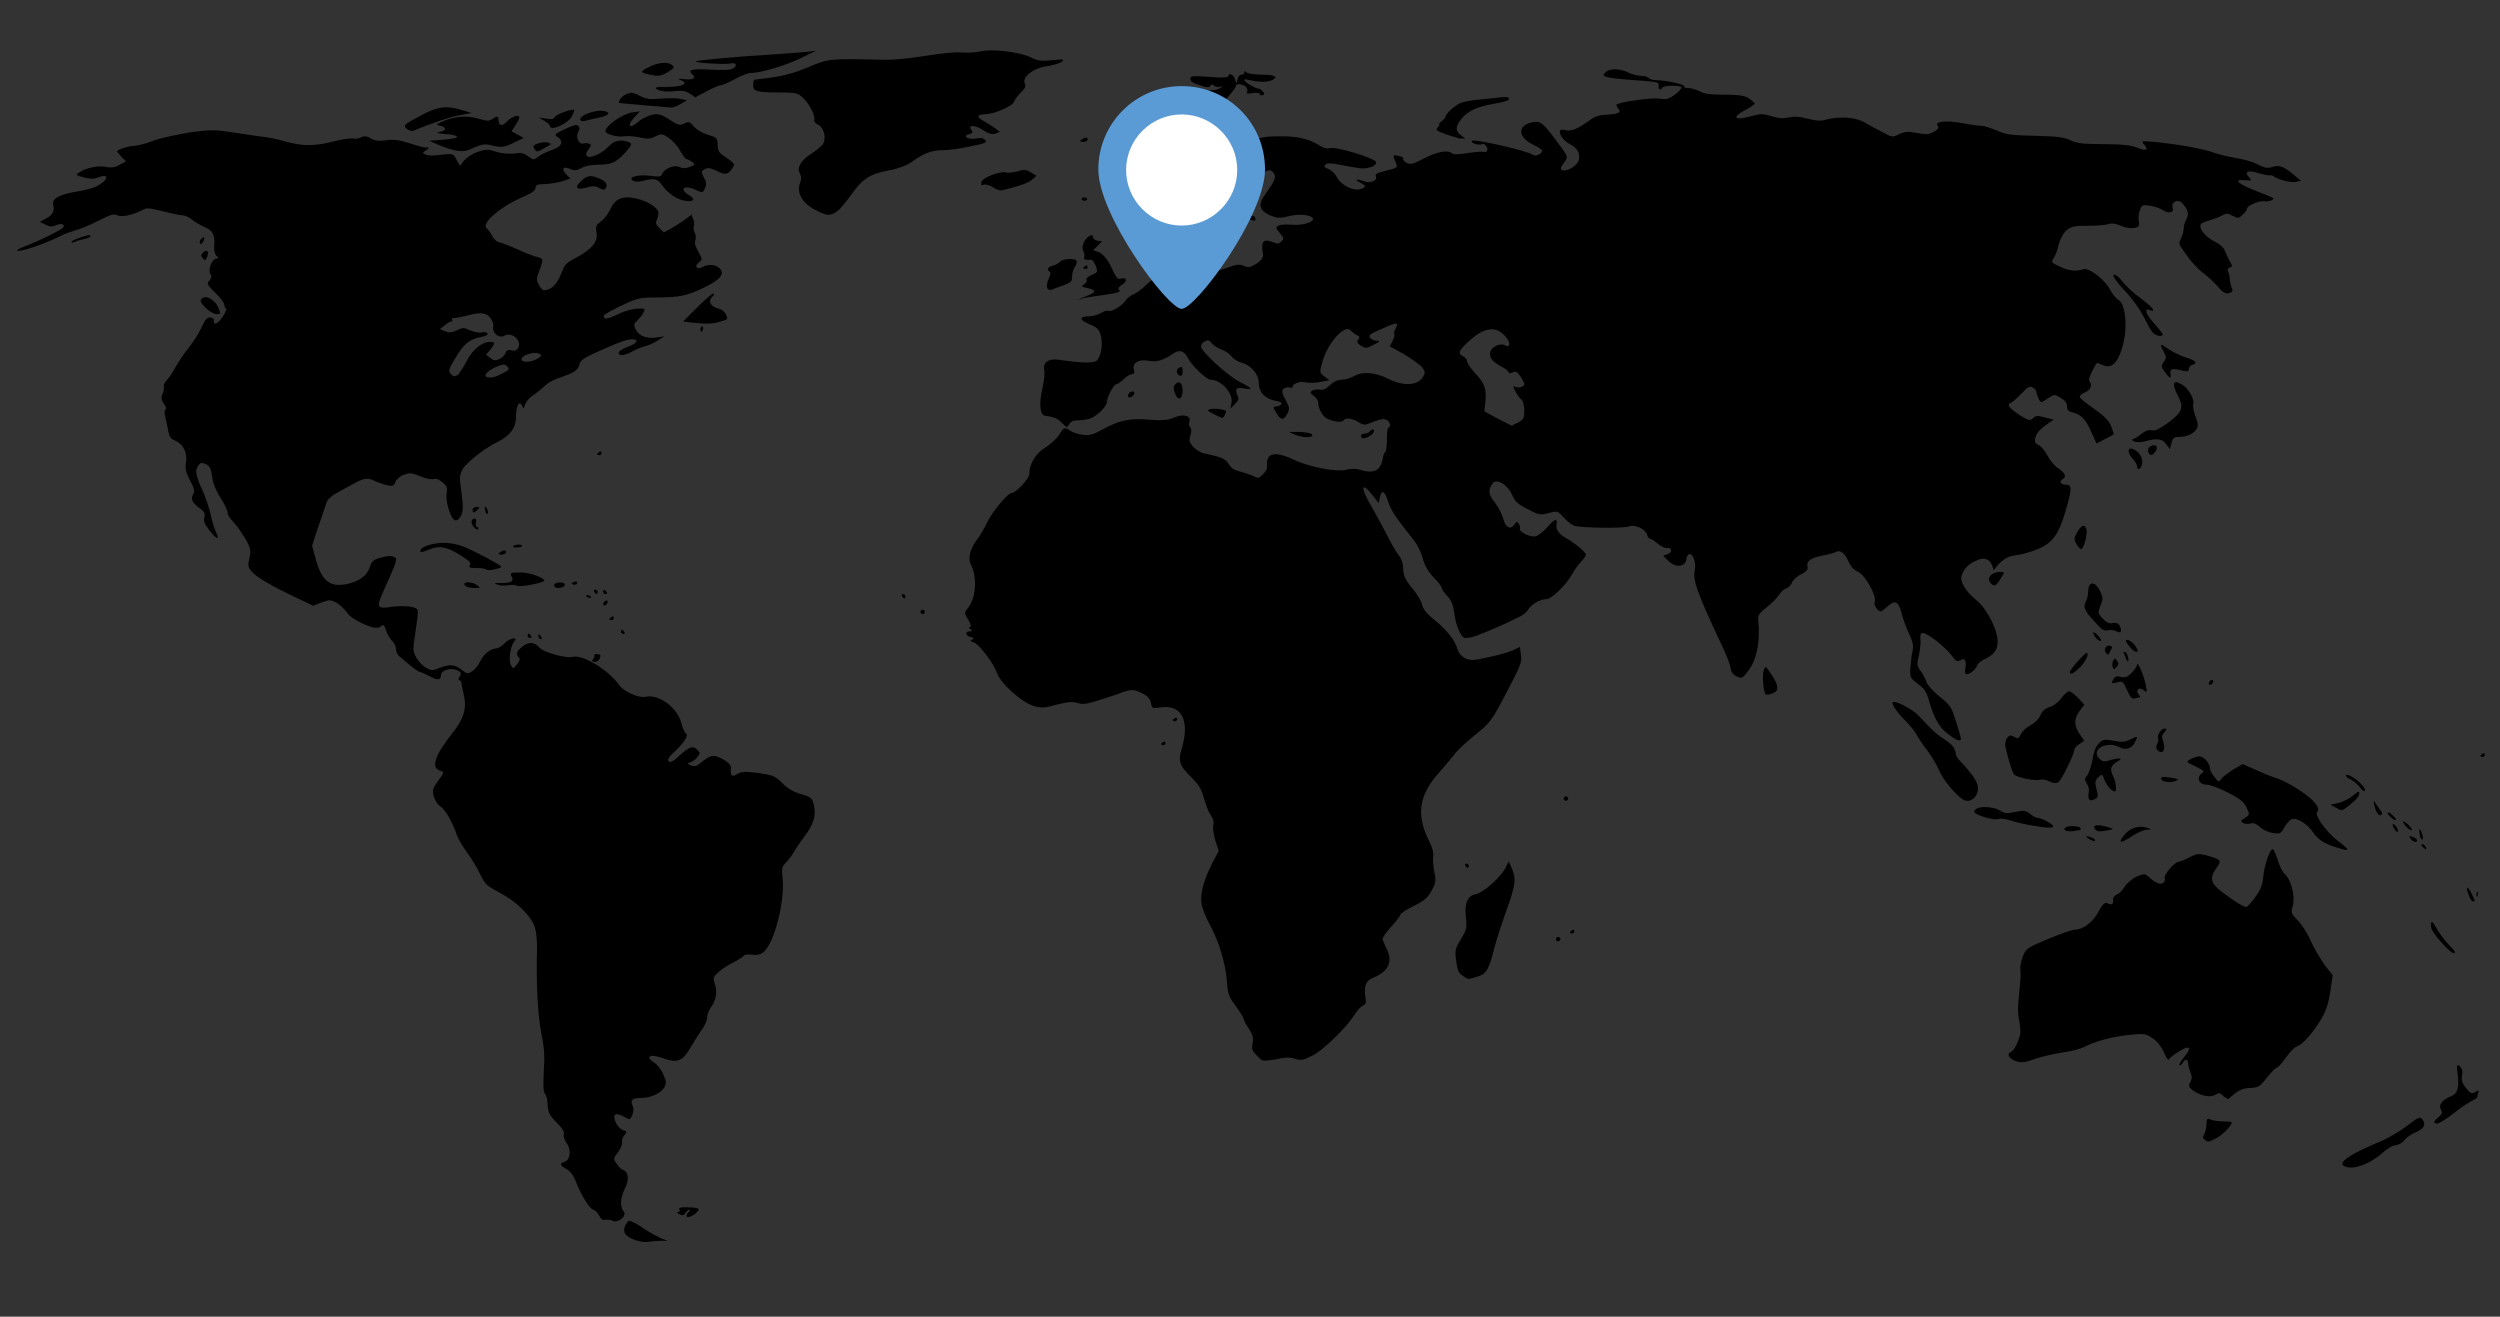 <?xml version="1.0" encoding="utf-8"?>
<!-- Generator: Adobe Illustrator 17.1.0, SVG Export Plug-In . SVG Version: 6.00 Build 0)  -->
<!DOCTYPE svg PUBLIC "-//W3C//DTD SVG 1.1//EN" "http://www.w3.org/Graphics/SVG/1.1/DTD/svg11.dtd">
<svg version="1.1"
	 id="svg2" xmlns:dc="http://purl.org/dc/elements/1.1/" xmlns:cc="http://creativecommons.org/ns#" xmlns:rdf="http://www.w3.org/1999/02/22-rdf-syntax-ns#" xmlns:svg="http://www.w3.org/2000/svg" xmlns:sodipodi="http://sodipodi.sourceforge.net/DTD/sodipodi-0.dtd" xmlns:inkscape="http://www.inkscape.org/namespaces/inkscape" sodipodi:docname="Neues Dokument 1" inkscape:version="0.47 r22583"
	 xmlns="http://www.w3.org/2000/svg" xmlns:xlink="http://www.w3.org/1999/xlink" x="0px" y="0px" viewBox="0 213 450 237"
	 enable-background="new 0 213 450 237" xml:space="preserve">
<rect x="0" y="213" width="450" height="237" fill="#333333" stroke="none"/>
<defs>
	
	
		<inkscape:perspective  id="perspective10" inkscape:vp_z="744.09448 : 526.18109 : 1" inkscape:vp_y="0 : 1000 : 0" inkscape:vp_x="0 : 526.18109 : 1" sodipodi:type="inkscape:persp3d" inkscape:persp3d-origin="372.04724 : 350.78739 : 1">
		</inkscape:perspective>
	
		<inkscape:perspective  id="perspective2824" inkscape:vp_z="1 : 0.5 : 1" inkscape:vp_y="0 : 1000 : 0" inkscape:vp_x="0 : 0.5 : 1" sodipodi:type="inkscape:persp3d" inkscape:persp3d-origin="0.5 : 0.33333333 : 1">
		</inkscape:perspective>
</defs>
<sodipodi:namedview  showgrid="false" inkscape:cy="518.80927" inkscape:cx="625.17606" inkscape:zoom="0.35" borderopacity="1.0" bordercolor="#666666" pagecolor="#ffffff" id="base" inkscape:window-maximized="1" inkscape:window-y="-4" inkscape:window-x="-4" inkscape:window-height="749" inkscape:window-width="1366" inkscape:current-layer="layer1" inkscape:document-units="px" inkscape:pageshadow="2" inkscape:pageopacity="0.0">
	</sodipodi:namedview>
<g id="layer1" transform="translate(275.176,-309.458)" inkscape:label="Ebene 1" inkscape:groupmode="layer">
	<path id="path2830" d="M-160.8,745.7c-1.8-0.7-2.3-1.3-1.9-2.5c0.2-0.5,0.6-1,0.8-1c0.3,0,1.5,0.6,2.6,1.4c1.2,0.8,2.6,1.5,3.2,1.8
		l1.1,0.4h-1.3c-0.7,0-1.8,0.1-2.3,0.2S-160.1,745.9-160.8,745.7L-160.8,745.7z M-164.9,742.2c-0.3-0.2-0.9-0.2-1.3-0.2
		c-0.5,0.2-0.8-0.1-1.1-0.7c-0.3-0.5-0.7-1-1.1-1.1c-0.7-0.2-2.2-2.7-3.1-5c-0.4-1.1-1-1.9-1.7-2.3c-1.2-0.7-1.3-1-0.4-1.3
		c1.1-0.3,1.3-2.2,0.4-3.4c-0.4-0.6-0.6-1.3-0.5-1.6c0.2-0.4-0.3-1.1-1.3-2.1c-1.3-1.3-1.5-1.8-1.6-3.1c0-0.9-0.2-1.8-0.5-2.1
		s-0.3-1.6-0.2-4c0.2-2.7,0.1-4.3-0.4-6.6c-0.7-3.4-1-9.7-0.8-15.5c0-1.2-0.1-2.9-0.4-3.8c-0.6-2-3.2-4.6-6.4-6.3
		c-2.3-1.2-2.6-1.5-3.5-3.4c-0.5-1.1-1.6-2.8-2.3-3.8c-0.7-0.9-1.5-2.3-1.8-3c-0.8-2.4-2.1-4.7-3-5.3c-0.5-0.3-1-1.1-1.2-1.8
		c-0.3-1.1-0.2-1.4,0.8-2.8c1.1-1.5,1.1-1.6,0.4-1.8c-1.8-0.5-1-2.8,2.1-6.7c2.1-2.6,2.7-4.6,2.1-7c-0.2-0.9-0.4-1.8-0.4-2.1
		c0-0.2-0.2-0.5-0.4-0.5s-0.2-0.3,0.1-0.7c0.3-0.6,0.2-0.8-0.5-1.1c-1.1-0.5-2.8,0-2.9,0.8c0,1-0.5,1.1-2,0.3
		c-0.8-0.4-1.6-0.8-1.8-0.8s-1.1-0.6-1.9-1.3c-0.8-0.7-1.7-1.4-1.9-1.6c-0.2-0.2-0.5-0.7-0.5-1.2s-0.3-1.1-0.7-1.5s-0.9-1.2-1.1-1.9
		c-0.3-0.9-0.5-1.1-0.8-0.8c-0.6,0.6-1.5,0.5-3.6-0.5c-1.1-0.5-2.3-1.3-2.7-2c-0.5-0.6-1.3-1.4-1.9-1.7c-1-0.5-1.2-0.5-2.6,0
		l-1.5,0.6l-4.8-2.3c-2.9-1.4-5.2-2.8-5.9-3.5c-1.1-1.1-1.1-1.3-0.8-2.7c0.3-1.3,0.3-1.7-0.5-3.2c-0.5-0.9-1.5-2.4-2.2-3.2
		c-0.8-0.8-1.3-1.6-1.2-1.8c0.1-0.2-0.4-1.3-1.2-2.6c-0.9-1.4-1.5-2.9-1.6-4c-0.2-1.4-0.4-1.8-1.1-2.2c-0.8-0.3-1-0.3-1.4,0.3
		c-0.6,0.8-0.5,1.7,0.9,4.7c0.5,1.2,1.1,3,1.3,3.9c0.2,1,0.6,2.4,0.9,3.1c0.9,1.8,0.3,1.7-1.1-0.1c-0.8-1.1-1.1-1.6-0.9-2.3
		c0.2-0.7,0-1.1-0.9-1.7c-1.3-1-1.6-1.6-1.1-2.5c0.3-0.5,0.2-1.1-0.6-2.5c-0.7-1.4-0.9-2.1-0.7-3.2c0.3-1.7-0.5-3.3-1.9-3.9
		c-0.8-0.3-1.1-0.7-1.3-1.8c-0.1-0.7-0.4-1.8-0.5-2.4c-0.2-0.7-0.2-1.2,0-1.4c0.2-0.2,0.1-0.6-0.3-1.1c-0.5-0.7-0.5-1.1-0.2-1.8
		c0.2-0.5,0.3-1.1,0.2-1.3s0.2-0.8,0.7-1.3s1.1-1.6,1.5-2.3c0.4-0.7,1.3-2.1,2.1-3.1s1.9-2.6,2.4-3.7c0.7-1.5,1-2,1.6-2
		c0.4,0,0.8,0.2,0.7,0.5c-0.1,1,0.7,0.7,1.6-0.6c0.5-0.8,0.8-1.5,0.6-1.5c-0.2-0.1-0.3-0.4-0.3-0.7c0-0.3-0.7-1.3-1.6-2.1
		c-1.5-1.5-1.6-1.7-1.1-2.2c0.4-0.5,0.5-0.8,0.2-1.2c-0.5-0.8,0.3-2.8,1.1-2.8c0.3,0,0.4-0.1,0.2-0.3c-0.5-0.3-0.7-1.1-0.6-2.2
		c0.1-1.8-0.3-2.5-1.6-3.1c-0.7-0.3-1.8-0.9-2.4-1.4c-0.6-0.5-1.4-0.8-1.8-0.8c-0.3,0-1.9-0.3-3.4-0.7c-2.5-0.6-2.9-0.7-3.8-0.2
		c-1.8,0.9-3.7,1.3-4.5,0.9c-0.6-0.3-1.2-0.1-3.4,1c-1.5,0.8-3.3,1.5-4,1.7s-2,0.6-2.9,1.1c-2.6,1.3-6.4,2.6-7.4,2.6
		c-0.7,0-0.2-0.3,1.6-1c3-1.2,6.1-2.8,6.4-3.2c0.4-0.6-0.4-0.8-1.3-0.4c-0.7,0.3-1.1,0.3-1.9-0.1l-1-0.5l1.1-0.6
		c1.2-0.6,1.6-1.4,1.3-2.5c-0.3-1.1,1.2-1.9,4.5-2.4c1.8-0.3,3.1-0.7,4-1.3c1.6-1.1,1.3-1.9-0.4-1.2c-0.8,0.3-1.4,0.3-2.6,0
		c-1.5-0.4-1.5-0.5-0.8-0.9c1.1-0.8,3.4-1.3,4.8-1c0.9,0.2,1.7,0.1,2.5-0.4l1.1-0.6l-0.8-0.8c-0.4-0.5-0.8-0.9-0.8-1
		c0-0.3,2.1-1,3.2-1c0.5,0,2-0.4,3.3-0.9s4.2-1.1,6.5-1.5c3.7-0.5,4.5-0.5,7.3-0.1c1.7,0.3,4.1,0.6,5.3,0.8c1.2,0.1,3.3,0.5,4.6,0.9
		c3.2,0.9,5.3,0.9,8.8,0c1.6-0.4,3.1-0.6,3.5-0.5c0.4,0.1,1,0,1.4-0.2c0.5-0.3,1-0.3,1.8,0.2c0.7,0.4,1.6,0.5,2.8,0.3
		c1.3-0.2,2.4,0,4,0.5c1.2,0.4,2.6,0.8,3,0.8c0.8,0,0.8,0,0.1,0.5s-0.7,0.5,0,0.8c0.4,0.2,1.6,0.2,2.8,0c2.1-0.2,2.1-0.2,2.7,0.9
		l0.6,1.1l0.8-1c0.5-0.5,1.5-1.2,2.4-1.5c1.5-0.5,1.9-0.5,3.4,0c1,0.3,2.3,0.4,3.2,0.3c1.2-0.2,1.7-0.1,2.5,0.5c1,0.7,1,0.7,1.9,0
		c0.5-0.4,1.5-0.8,2.2-1.1c1.8-0.5,2.4-1.5,1.3-2.3c-0.8-0.5-0.7-0.6,1.2-1.5c1.5-0.7,2.1-0.9,2.4-0.6c0.3,0.3,0.3,0.6,0,1.1
		c-0.5,0.9,0.1,2.3,0.9,2.1c0.3-0.1,0.8-0.1,1,0c0.5,0.2,0.5,0.3-0.1,1.1c-1.4,2.1,1.7,1.5,3.8-0.7c0.8-0.9,2.1-1.2,3.4-0.7
		c0.8,0.3,0.7,0.5-0.6,2c-1.6,1.7-2.4,2.1-4.7,2.1c-1.1,0-2.5,0.2-3.1,0.6c-0.9,0.5-1.3,0.5-2,0.2c-1.3-0.6-1.7-0.1-0.8,0.9l0.8,0.8
		l-1.5,0.5c-0.8,0.2-2.3,0.5-3.2,0.5c-1.3,0-1.6,0.2-1.6,0.7c0,0.4-0.6,0.9-2,1.5c-4.3,1.8-8,5-6.7,5.8c0.2,0.2,0.6,0.7,0.9,1.3
		c0.3,0.6,0.8,1.1,1.4,1.2c0.5,0.1,2,0.7,3.1,1.2c1.2,0.6,2.6,1.1,3.2,1.3c1.6,0.4,1.6,0.4,0.9,2.3c-0.6,1.6-0.7,1.9-0.2,2.8
		c0.3,0.6,0.8,1.1,1,1c1.2,0,2.3-1.1,3-2.9c0.6-1.7,0.9-2,2.8-3c2.8-1.5,3.9-2.9,3.6-4.5c-0.2-1.1-0.1-1.3,0.8-2
		c0.6-0.4,1.3-1.4,1.7-2.2c0.8-1.8,2.1-2.4,4.2-2c1.9,0.3,4.1,1.5,4.4,2.4c0.1,0.4,0,1-0.2,1.4c-0.3,0.6-0.3,0.9,0.4,1.6l0.8,0.8
		l1.3-0.7c0.7-0.4,1.8-1.1,2.5-1.6l1.2-0.9l0.3,0.8c0.2,0.4,0.2,1,0.1,1.3c-0.1,0.3,0,0.8,0.2,1.2s0.2,0.9,0.1,1.3
		c-0.2,0.4-0.1,1,0.5,2c0.8,1.5,0.8,1.5,0.1,2c-0.9,0.7-0.3,1.4,0.7,0.8c1-0.5,2.2-0.5,3,0.2c1.1,1,0.2,2.1-2.7,3.5
		c-3.1,1.5-4.5,1.8-8.6,1.8c-3,0-3.4,0.1-6.4,1.5c-1.7,0.8-3.1,1.6-3.1,1.8c0,0.7,0.5,0.7,2.6-0.3c1.2-0.6,2.8-1,3.6-1
		c1.3,0,1.3,0,0.9,0.8c-0.2,0.4-0.7,1-1.1,1.4c-0.6,0.5-0.6,0.7-0.3,1.5c0.6,1.2,2,1.8,3.8,1.5l1.4-0.2l-1.1,0.7
		c-0.6,0.4-1.5,0.8-2.1,1c-0.6,0.1-1.8,0.6-2.7,1.1s-1.8,0.7-2.1,0.5c-0.6-0.4,0-0.9,1.9-1.6c1.6-0.7,1.4-1.4-0.4-1.1
		c-0.7,0.1-2.9,1-4.9,1.9c-3.2,1.4-3.7,1.8-3.9,2.6c-0.2,1-1,1.5-3.7,2.4c-0.9,0.3-2,0.9-2.5,1.4s-1.5,1.3-2.1,1.7
		c-0.7,0.4-1.3,1.2-1.5,1.7c-0.2,0.8-0.2,0.8-0.5,0.2c-0.5-1.1-1.1,0-1.1,2s-1.1,3.4-3.3,4.5c-2.3,1.1-5.6,3.7-6.3,4.9
		c-0.6,1.1-0.6,1.5-0.2,4.3c0.3,2.6,0.3,3.3-0.1,4.1c-0.3,0.6-0.7,0.9-1.1,0.8c-0.8-0.3-1.7-3.4-1.5-4.8c0.2-1,0.1-1.3-0.7-2
		c-0.6-0.5-1.1-0.8-1.6-0.6c-0.4,0.1-1.5-0.1-2.4-0.5c-1.5-0.6-1.9-0.7-2.9-0.3c-0.7,0.2-1.4,0.8-1.6,1.3c-0.3,0.8-0.6,0.8-1.5,0.6
		c-0.6-0.1-1.5-0.5-2.1-0.7c-1.3-0.7-2-0.6-3.5,0.2c-0.7,0.4-2.1,1.1-3.1,1.7c-1.2,0.6-2,1.3-2.2,1.9c-0.2,0.5-0.8,2.5-1.5,4.4
		l-1.1,3.4l0.6,2.2c1.1,4.1,2.5,5.3,5.6,4.7c2.3-0.5,3.7-1.5,4.2-3.1c0.3-1,0.7-1.3,1.7-1.6c1.6-0.4,2.2-0.5,2.8-0.1
		c0.5,0.3,0.3,0.8-1.9,5.7c-1.5,3.3-1.4,3.6,1.2,3.2c2.4-0.3,4.6-0.1,4.8,0.6c0.1,0.3-0.1,2-0.4,3.9c-0.5,3.4-0.5,3.4,0.2,4.7
		c0.4,0.7,1.2,1.5,1.8,1.8c0.9,0.5,1.1,0.5,2.3,0c1.8-0.7,2.7-0.7,4,0.3c1,0.8,1.1,0.8,1.9,0.3c0.5-0.3,1.1-1.1,1.4-1.7
		c0.7-1.4,1.8-2.3,2.8-2.4c0.4,0,1.1-0.4,1.6-0.9c0.9-1,2.6-1.3,1.8-0.4c-0.7,0.8-1.1,3.4-0.6,4.3c0.4,0.7,0.4,0.7,1.1-0.2
		c0.5-0.6,0.6-1,0.3-1.2c-0.6-0.6-0.4-1.1,0.7-2c1.2-0.9,2.1-0.8,3.1,0.3c0.8,0.8,4.7,1.9,5.9,1.6c1.8-0.5,6.5,2.4,8.3,5
		c0.8,1.2,3.5,2.4,4.7,2.2c2.4-0.6,5.8,1.8,6.6,4.8c0.2,0.9,0.6,1.7,0.8,1.8c0.5,0.3-0.3,1.6-2,3.2c-1.1,1-1.4,1.5-1.1,1.8
		s0.8,0,2-1.1c1.8-1.6,2.4-1.8,3.2-0.9c0.5,0.5,0.5,0.6-0.2,1.4c-0.4,0.5-1.1,0.8-1.4,0.9c-0.3,0-0.2,0.2,0.3,0.4
		c0.7,0.3,1.1,0.2,1.8-0.4c1.9-1.5,2.3-1.6,4-0.7c1.1,0.6,1.5,1.1,1.5,1.6c-0.2,1.4,0.2,1.7,1.1,1.1c0.8-0.5,1.3-0.5,3.8-0.2
		c2.7,0.4,3,0.5,4.3,1.8c0.9,0.9,2,1.6,3.4,2c1.8,0.5,2,0.7,2.3,1.9c0.5,1.8-0.1,3.7-1.6,5.6c-0.6,0.8-1.4,2-1.8,2.6
		c-0.3,0.6-1,1.6-1.5,2.1c-0.9,0.9-0.9,1.1-0.7,3.1c0.4,4-1.5,11.5-3.4,13.1c-0.6,0.5-1.1,0.6-2.1,0.5c-0.8-0.1-1.4,0-1.5,0.2
		c-0.2,0.2-0.9,0.7-1.7,1.1c-0.8,0.4-2,1.1-2.7,1.7c-1.1,1-1.2,1.1-0.8,2.3c0.5,1.4,0.2,3-0.8,4.3c-0.3,0.5-0.6,1.2-0.6,1.7
		s-0.4,1.4-0.8,2c-0.5,0.6-1.3,2-2,3.1c-1.5,2.7-2.4,3.1-4.7,2.4c-1.9-0.7-2.9-0.8-2.9-0.2c0,0.2,0.4,0.5,0.8,0.8
		c0.5,0.2,1.2,1.1,1.6,1.9c0.6,1.3,0.7,1.7,0.4,2.4c-0.5,1.1-2.4,2.1-4.3,2.1c-1.6,0-2,0.4-1.5,1.4c0.3,0.6,0.1,1.7-0.5,2.4
		c-0.1,0.1-0.6-0.2-1.2-0.5c-1.5-0.8-2-0.3-1.3,1.2c0.3,0.6,0.9,1.2,1.3,1.3c0.7,0.2,0.7,0.3,0.2,0.9c-0.3,0.4-0.5,0.9-0.4,1.2
		s-0.2,1.1-0.7,1.8c-0.9,1.2-0.9,1.3-0.3,2.1c0.3,0.5,0.8,1,1.1,1.1c1.1,0.4,1.2,1.8,0.4,3.4c-0.8,1.6-0.9,3.2-0.3,4
		C-162.1,741.3-164,742.7-164.9,742.2L-164.9,742.2z M-191.2,587.5c1-2,2.7-3.5,4.2-3.5c1,0,1,0.2,0.1,1.4l-0.8,0.9l0.8,0.6
		c0.6,0.5,0.9,0.5,1.6,0.2c0.5-0.2,1-0.7,1.1-1.1c0.2-0.5,0.4-0.6,1.1-0.5c0.6,0.2,0.9,0,1.2-0.4c0.7-1.3-1.1-3-2.5-2.2
		c-1,0.5-2.2-0.5-2-1.6c0.1-0.4-0.1-1.1-0.5-1.6c-0.7-1-1.9-1.1-4.3-0.4c-0.9,0.2-1.9,0.4-2.2,0.4c-0.4,0-0.5,0.1-0.4,0.3
		c0.1,0.2,0.1,0.3-0.1,0.3c-0.2,0-0.7,0.3-1.2,0.7l-0.9,0.7l1,0.4c0.8,0.3,1.2,0.2,2.1-0.2c1-0.5,1.2-0.5,2.3,0
		c0.7,0.3,1.6,0.5,2.1,0.4c0.5-0.1,0.9-0.1,1.1,0.2c0.1,0.2-0.4,0.5-1.1,0.6c-2.1,0.4-3.2,1.2-4.7,3.8c-1.3,2.1-1.3,2.4-0.8,2.9
		s0.6,0.5,1.3,0.1C-192.5,589.6-191.7,588.5-191.2,587.5L-191.2,587.5z M-184.8,589.7c1.3-0.6,1.4-0.8,0.9-1.3s-0.7-0.4-2.2,0.2
		c-1.7,0.8-2.3,1.8-0.9,1.8C-186.5,590.5-185.5,590.1-184.8,589.7z M-178.4,587c0.8-0.5,0.8-0.6,0.2-0.9c-0.8-0.4-3.1,0.3-3.1,1
		S-179.5,587.7-178.4,587z M-151.6,741.3c0-0.2,0.2-0.5,0.4-0.7s0.3-0.4,0.1-0.4s-0.5,0.3-0.7,0.6c-0.3,0.5-0.6,0.5-1.1,0.2
		c-0.4-0.2-0.5-0.4-0.2-0.4s0.4-0.2,0.2-0.4c-0.2-0.4,0.4-0.5,2.1-0.4c1.6,0.1,1.7,0.3,0.8,1.1
		C-150.9,741.6-151.6,741.7-151.6,741.3L-151.6,741.3z M146.7,732.3c-1-0.6,1.1-2.1,6.4-4.3c1.5-0.6,3.7-1.9,5-2.9
		c2.1-1.6,2.3-1.7,2.8-1.1c0.6,0.9,0.3,1.6-1.3,2.3c-0.8,0.3-1.7,1-2.1,1.5c-0.4,0.5-1.1,0.8-1.5,0.8s-1.3,0.5-2.1,1.2
		C151.3,732.1,148.2,733.2,146.7,732.3L146.7,732.3z M121.7,727.6c-0.4-0.2-0.4-0.5-0.1-1c0.2-0.4,0.4-1.2,0.4-1.8
		c0-1,0.1-1.1,0.8-0.8c0.5,0.2,1.4,0.3,2.1,0.3s1.4,0.1,1.5,0.1c0.6,0.1-1,1.9-2.4,2.8C122.3,728.1,122.3,728.1,121.7,727.6
		L121.7,727.6z M163,724.5c-0.1-0.1,0.2-0.5,0.7-0.9c0.7-0.6,0.8-0.8,0.5-1.4c-0.5-0.8,0.2-1.8,1.8-2.4c1.2-0.5,1.5-1.5,1.2-4
		c-0.2-1.7-0.2-1.8,0.4-1.4c0.4,0.4,0.5,0.8,0.4,1.6c-0.2,0.9,0,1.4,0.7,2.3c0.8,1,1.1,1.1,1.7,0.7s0.7-0.3,0.5,0.2
		c-0.1,0.3-0.2,0.7-0.2,0.8s-0.5,0.4-1.1,0.7s-1.9,1.2-2.8,1.9c-1.5,1.2-2.9,2.1-3.3,2.1C163.3,724.7,163.1,724.6,163,724.5
		L163,724.5z M125.2,719.9c-0.8-0.8-0.9-0.8-1.6-0.4c-0.9,0.6-2.7,0.2-4.1-0.8c-0.7-0.6-0.8-0.8-0.4-1.5c0.3-0.6,0.3-1,0-1.7
		c-0.2-0.5-0.4-1.2-0.4-1.6c0-0.9-0.6-0.9-1-0.1c-0.2,0.3-0.5,0.5-0.6,0.4s0.3-0.8,0.9-1.5c1.5-1.8,0.9-2.2-1.1-0.9
		c-0.9,0.6-1.7,1.2-1.7,1.4c-0.1,0.2-0.5-0.4-0.9-1.4c-0.5-1-1.3-2.1-2.1-2.5c-1.1-0.8-1.5-0.8-3.7-0.6c-3.2,0.3-6.3,1.1-8.3,2.1
		c-0.9,0.5-2.7,0.9-4.1,1.1c-1.4,0.2-3.5,0.7-4.8,1.1c-1.9,0.7-2.5,0.8-3.5,0.5c-1.3-0.4-1.9-1.3-1-1.7c0.3-0.1,0.9-0.9,1.2-1.8
		c0.6-1.4,0.6-1.8,0.3-3.7c-0.3-1.5-0.3-2.9,0-5.3c0.2-1.8,0.3-3.5,0.2-4c-0.1-0.4,0.1-1.5,0.4-2.3c0.6-1.5,0.7-1.6,4.5-3.2
		c2.2-0.9,4.4-1.7,4.9-1.7c1.5,0,3.3-1.4,4.3-3.3c0.6-1.2,1.1-1.6,1.4-1.5c1,0.4,1.2,0.3,1.2-0.5c-0.1-0.5,0.2-0.8,0.6-1
		c0.4-0.1,1.1-0.8,1.5-1.5c0.5-0.7,1.5-1.5,2.2-1.8c1.3-0.5,1.4-0.5,2.1,0.1c1.3,1.2,2.2,1.5,2.7,1c0.2-0.3,0.3-0.6,0.2-0.7
		c-0.4-0.4,1.5-2.8,2.4-3c0.5-0.1,1.5-0.5,2.2-0.9c1.1-0.6,1.6-0.6,2.8-0.3c2.8,0.8,2.9,0.9,1.8,2.4c-1.3,2-1,2.8,2.3,5.1
		c1.5,1.1,2.9,1.9,3.2,1.8c0.2-0.1,1-0.9,1.6-1.8c0.9-1.2,1.3-2.2,1.4-3.6c0.2-2.1,1.2-5,1.7-5c0.2,0,0.5,0.8,0.9,1.9
		c0.3,1.1,0.9,2.3,1.4,2.7c1.1,1.1,1.8,4,1.3,5.7c-0.3,1.1-0.3,1.3,0.9,2.5c0.7,0.7,1.8,2.4,2.4,3.8c0.6,1.4,1.8,3.3,2.5,4.3
		l1.4,1.8l-0.4,2.8c-0.3,2.1-0.7,3.4-1.6,5c-1.4,2.4-3.4,4.7-4.4,5c-0.4,0.1-1.3,1-2,2s-1.4,1.8-1.6,1.8c-0.2,0-1,0.8-1.8,1.8
		c-1.3,1.7-1.6,1.8-3,1.9c-1.1,0-1.9,0.3-2.8,1l-1.2,1L125.2,719.9L125.2,719.9z M-49,712.4c-0.8-0.8-0.9-1.1-0.7-2.2
		c0.2-1,0-1.5-0.7-2.6c-0.5-0.7-0.9-1.5-0.9-1.7s-0.6-1.2-1.4-2.3c-1.2-1.6-1.5-2.2-1.6-4.3c-0.3-3.6-1.5-7.4-3-10.2
		c-0.8-1.4-1.5-3.2-1.6-4c-0.3-1.7,0.4-4.3,2-7.4l1.1-2.1l-0.6-1.8c-0.3-1-0.5-2.2-0.4-2.7c0.2-0.6,0-1.3-0.5-2
		c-0.4-0.6-0.9-2-1.2-3.1c-0.4-1.5-1-2.4-2.1-3.5c-2.3-2.2-2.6-3.1-1.8-5.5c1.4-4.9-0.1-7.8-3.9-7.2c-1.5,0.2-1.5,0.2-1.7-0.8
		c-0.2-0.8-0.6-1.3-1.7-1.8c-1.4-0.7-2-0.7-3.8,0c-0.4,0.2-2,0.7-3.6,1.2c-2.4,0.8-3.1,0.9-4.1,0.6c-1-0.3-1.8-0.2-3.8,0.3
		c-2.1,0.6-2.8,0.6-3.9,0.3c-2.3-0.6-6.3-4.2-6.9-6.2c-0.5-1.5-3.2-5.1-4.1-5.3c-0.6-0.2-0.7-0.3-0.3-0.5c0.4-0.2,0.3-0.4-0.3-0.5
		c-0.9-0.2-1-1-0.1-1c0.5,0,0.5-0.1,0.1-0.4c-0.3-0.2-0.4-0.4-0.1-0.4s0.2-0.5-0.3-1.3c-0.7-1.1-0.7-1.3-0.2-1.9
		c1.6-1.8,1.9-5.6,0.7-8c-0.6-1.1-0.2-2.7,1-4.4c0.5-0.6,1.4-2.1,2-3.4c1.1-2.1,3.7-5.1,4.3-5.1c0.8,0,3.2-2.6,3.2-3.4
		c0-1.8,1.1-3.7,2.9-4.8c1-0.6,2.1-1.7,2.5-2.3c0.8-1.4,1-1.4,2-0.7c0.4,0.3,1.4,0.6,2.1,0.7c1.2,0.2,1.8,0.1,3.6-0.9
		c3.1-1.7,5-2.1,8.5-1.8c2.3,0.2,3.4,0.1,4.5-0.4c1.7-0.7,3.1-0.3,2.7,0.8c-0.1,0.3-0.1,0.8,0.2,1c0.2,0.3,0.2,0.8,0,1.5
		c-0.3,0.9-0.2,1.1,0.5,2c0.5,0.5,1.4,1.1,2.1,1.2c2.9,0.6,3.7,0.9,4.3,1.9c0.4,0.7,1,1.1,1.9,1.3c0.7,0.2,1.8,0.5,2.4,0.8
		c1,0.5,1.1,0.5,1.9-0.3c0.5-0.5,0.8-1.1,0.7-1.5c-0.1-0.4,0-1,0.2-1.4c0.5-1,2.1-0.9,4.6,0.3c2.7,1.3,7.7,2.3,9.5,1.8
		c0.9-0.2,1.7-0.2,2.4,0c2.5,0.8,3.7,0.2,4.1-1.9c0.1-0.7,0.3-1.2,0.4-1.2c0.2,0,0.4-1,0.4-3.3c0-0.7,0.2-1.3,0.4-1.3
		c0.2,0,0.2-0.3,0-0.8c-0.5-0.8-1.3-0.8-3.4,0.1c-1,0.4-1.3,0.4-2.2-0.2c-1.2-0.7-2.4-0.8-2.7-0.2c-0.3,0.4-2.1,0.1-3.1-0.5
		c-0.7-0.5-1.4-1.8-1.4-2.8c0-0.4-0.4-0.9-0.8-1.2c-0.7-0.5-0.7-0.6-0.3-0.9c0.3-0.2,0.9-0.3,1.4-0.2c0.6,0.1,1.1-0.1,1.8-0.8
		c0.6-0.6,1.4-1,2.2-1c0.7,0,1.7-0.4,2.3-0.7c1.2-0.8,3.9-0.6,5.9,0.5c2.8,1.4,5.3,1.3,6.3-0.2c0.5-0.8,0.5-1,0-1.7
		c-0.3-0.5-1.8-1.5-3.2-2.4l-2.7-1.5l0.5-1c0.3-0.5,0.4-1.1,0.3-1.2c-0.1-0.1-0.1-0.4,0.1-0.7c0.2-0.3,0.3-0.7,0.4-0.9
		c0.1-0.5-0.5-0.4-3.3,0.9c-1.7,0.7-1.9,1-1.5,1.4c0.2,0.3,0.8,0.5,1.2,0.5c0.6,0,0.5,0.2-0.6,0.7c-1.3,0.7-1.4,0.7-2.3,0.2
		c-0.7-0.5-0.8-0.7-0.5-1.1c0.3-0.4,0.3-0.5-0.2-0.8c-0.4-0.2-0.8-0.5-1.1-0.8c-1-1.4-4.3,2.2-5.2,5.8c-0.5,1.7-0.4,1.8,0.4,2.4
		l0.9,0.7l-1.6,0.3c-0.9,0.2-2.1,0.2-2.6,0.1c-1-0.3-2.4,0.2-2.4,0.8c0,0.2-0.2,0.2-0.5,0.1c-0.3-0.1-0.8,0-1.1,0.2
		c-0.4,0.4-0.4,0.7,0.3,2c0.8,1.5,0.8,1.7,0.3,2.6c-0.6,1.2-1.2,1.1-2-0.3c-0.6-1-0.6-1,0.2-1.1c1-0.2,1.1-0.8,0.1-0.9
		c-2.2-0.4-3.4-1.5-3.4-3.4c0-1.4-1.3-3-2.9-3.5c-0.8-0.2-1.8-0.8-2-1.2c-0.3-0.4-1.1-1-1.8-1.2c-0.7-0.3-1.5-0.8-1.8-1.2
		c-0.4-0.5-0.6-0.6-1.2-0.3c-0.4,0.2-0.7,0.6-0.7,0.9c0,0.9,4.6,5.1,6.8,6.3c2.4,1.2,2.7,1.6,1.1,1.3c-1.5-0.3-1.8,0-1.4,1.1
		c0.4,0.8,0.3,1-0.4,1.7l-0.8,0.8l0.2-1.1c0.3-1.7-1.9-4.1-3.8-4.1c-0.7,0-3.3-2.5-4-3.8c-0.7-1.4-1.5-1.7-2.7-0.9
		c-1.7,1.2-3,1.6-4.4,1.3c-1.8-0.3-2.9,0.3-2.7,1.5c0.2,0.6,0.1,0.9-0.3,0.9c-0.3,0-1,0.4-1.5,0.9s-1.1,0.9-1.3,0.9
		c-0.5,0-1.7,2.3-1.7,3.1s-1.4,2.3-2.8,3c-0.4,0.2-1.4,0.4-2.2,0.4c-1.1,0-1.5,0.2-1.8,0.7c-0.4,0.7-0.4,0.7-1.3-0.2
		c-0.8-0.8-1.4-1.1-3.1-1.3c-0.9-0.2-1.1-2.2-0.4-5.1c0.3-1.3,0.4-2.7,0.3-3.1c-0.3-1.4,0.7-2.1,2.5-1.9c4.1,0.6,6.5,0.7,7,0.1
		c0.8-0.8,1.1-3.3,0.6-4.7c-0.3-0.9-0.7-1.3-2-1.8c-1.8-0.7-1.9-1.4-0.1-1.4c0.7,0,1.7-0.3,2.2-0.6s1.1-0.5,1.3-0.4
		c0.5,0.3,2.4-0.8,3.1-1.8c0.3-0.5,0.9-0.9,1.3-1.1c0.4-0.1,1.6-0.9,2.6-1.9c1.4-1.3,2.1-1.7,3.3-1.8c1.5-0.2,3-1.4,2.3-1.8
		c-0.4-0.3-0.8-2-0.5-2.7c0.1-0.3,0.6-0.8,1.1-1.1l0.9-0.6l-0.2,1.5c-0.2,1.3-0.2,1.5,0.4,1.4c0.3-0.1,1-0.3,1.5-0.5
		c0.7-0.4,0.8-0.4,1,0.1c0.3,0.8-0.5,1.7-1.1,1.2c-0.3-0.3-0.5-0.3-0.7,0s-0.3,0.3-0.5-0.1c-0.2-0.3-0.4-0.4-0.5-0.3
		c-0.1,0.1,0.2,0.6,0.6,1.2c0.8,0.9,0.9,1,2,0.6c0.9-0.3,1.4-0.3,2.1,0.1c0.9,0.5,1.2,0.4,2.9-0.2c1.5-0.6,2.1-0.6,2.8-0.3
		c0.6,0.3,1.1,0.3,1.6,0c1.6-0.8,2.1-1.5,1.8-2.6c-0.3-1.7,0.2-2.3,1.7-1.7c1,0.4,1.2,0.4,1.7-0.1s0.4-0.6-0.3-1.5
		c-0.7-0.8-0.8-1-0.3-1.3c0.3-0.2,1.4-0.3,2.4-0.2c1.9,0.2,4.3-0.5,3.8-1.2c-0.4-0.6-2.5-0.8-4.4-0.3c-1.6,0.4-2.1,0.3-3.3-0.2
		c-1.9-0.9-2.2-1.9-0.8-3.8c1.7-2.4,2-3.1,1.5-3.8c-0.7-0.9-1.5-0.6-3.1,1.2c-0.9,1-2.1,2-2.7,2.2c-0.6,0.2-1.3,0.9-1.6,1.5
		c-0.5,0.9-0.5,1.1,0,1.9c0.3,0.5,0.9,0.9,1.3,1.1c1.1,0.3,0.9,1-0.7,2.1c-0.5,0.3-1.1,1.3-1.4,2.1c-0.4,1-1,1.7-1.9,2.2
		c-1.3,0.7-1.3,0.7-2,0.1c-0.4-0.4-0.8-1.1-0.9-1.6c-0.1-0.5-0.7-1.5-1.2-2.1l-1-1.2l-1.2,0.8c-0.7,0.4-1.6,0.8-2,0.8
		c-1.1,0-2.4-1.2-2.5-2.4c0-0.6-0.2-1.3-0.3-1.6c-0.3-0.8,1.3-2.3,2.9-2.8c1.7-0.5,5.1-2.8,5.6-3.9c0.2-0.5,1.1-1.5,1.9-2.2
		c0.8-0.7,1.5-1.5,1.5-1.7s0.8-0.6,1.7-1c0.9-0.3,2.5-0.9,3.5-1.3c1.2-0.5,2.7-0.8,4.7-0.8c3.4-0.1,5.6,0.4,7.4,1.5
		c0.9,0.6,1.6,0.8,2.3,0.6c1.2-0.2,7.8,1.8,8.1,2.5c0.3,0.7-1.6,1.4-3.2,1.1c-0.8-0.1-2.3-0.4-3.4-0.6c-1.5-0.3-2.2-0.3-2.5,0
		s-0.2,0.5,0.6,0.8c0.5,0.2,1.2,0.9,1.5,1.5c0.7,1.4,3,2.5,4.2,2.1c1.1-0.4,1.1-0.6-0.1-1.2c-1.1-0.6-0.6-0.7,0.8-0.2
		c1.1,0.4,2.4-0.1,2.1-0.9c-0.2-0.4,0.2-0.6,1.4-0.9c2.4-0.6,2.5-0.7,2.3-1.2c-0.7-1.8-0.8-1.8,0.3-1.6c0.6,0.1,1,0.3,0.9,0.5
		s0.2,0.6,0.7,0.8c0.6,0.3,1.1,0.2,2.8-0.7c2.5-1.3,4.4-1.7,5.2-1.1c0.4,0.3,1.1,0.3,3,0c1.4-0.2,2.7-0.3,2.8-0.2
		c0.2,0.1,0.5,0,0.6-0.2c0.3-0.5-0.5-1.5-0.9-1.2c-0.5,0.3-2.2-0.2-1.8-0.6c0.4-0.4,10.3,1.9,10.9,2.5c0.4,0.4,1.7-0.1,1.7-0.7
		c0-0.2-0.7-0.7-1.6-1.1c-2.7-1.3-2.9-3.4-0.3-4c1.5-0.4,2.1,0.1,4.1,2.8c2.6,3.5,2.6,3.3,1.7,4.5c-0.6,0.9-0.7,1.1-0.2,1.3
		c0.8,0.3,2.6-0.8,2.9-1.8c0.3-1.2-0.2-2.2-1.6-2.9c-1-0.5-1.8-1.5-1.8-2.3c0-0.3,0.4-0.4,1.1-0.2c1.1,0.2,2.1-0.2,4.7-2.1
		c0.6-0.4,1.6-0.7,2.6-0.7c2.1-0.1,2.8-0.4,2.1-1.1c-0.2-0.3-0.4-0.6-0.3-0.7c0.5-0.5,6.4-1.3,7.7-1.1s1.7,0.1,2.8-0.7
		c0.7-0.5,1.2-1.1,1.2-1.3c0-0.4-3.1-0.4-3.4,0c-0.4,0.6-0.8,0.4-0.7-0.3c0.1-0.6-0.2-0.7-2.8-0.9c-7.1-0.5-7.7-0.7-6.8-1.5
		c0.8-0.8,2.6-0.7,4.1,0c0.6,0.3,1.7,0.6,2.3,0.6s1.3,0.2,1.4,0.4c0.1,0.2,0.8,0.4,1.4,0.4c1.8,0,5.2,0.8,5,1.1
		c-0.1,0.2,0.2,0.3,0.7,0.3s1.5,0.3,2.1,0.6c0.8,0.5,2,0.6,4.5,0.6c2.7,0,3.6,0.2,4.4,0.7c0.5,0.4,1,0.8,1,0.9
		c0,0.1-0.8,0.7-1.8,1.2c-2.4,1.3-1.9,1.9,1,1.1c1.9-0.5,2.3-0.5,3.9,0c1.3,0.4,2.1,0.4,3,0.2s1.8-0.2,3.3,0.2
		c1.6,0.4,2.4,0.5,3.4,0.2c2.3-0.6,5.1-0.5,6.8,0.4c0.8,0.5,2.3,1.3,3.3,1.8c1.8,1,1.9,1,3.1,0.4c1.1-0.5,1.6-0.5,3.2-0.2
		c1.5,0.3,2.1,0.3,3-0.2c0.8-0.5,1-0.7,0.7-1.1c-0.6-0.8,1.6-1,4.3-0.5c1.2,0.2,2.8,0.5,3.5,0.5s2,0.5,3,0.9
		c1.5,0.7,2.5,0.8,6.8,0.9c4.1,0.1,5.3,0.3,6.3,0.8s2.1,0.7,5.9,0.7c3.4,0,5,0.2,6,0.6c1.7,0.7,2.3,0.5,1.4-0.5
		c-0.6-0.7-0.6-0.7,1.8-0.5c4.2,0.4,9.2,1.3,10.9,2c0.9,0.3,2.6,0.7,3.8,0.9s2.9,0.6,3.8,1.1c1.4,0.7,1.8,0.8,2.8,0.5
		c1.2-0.4,2-0.1,3.9,1.5l1.2,1l-0.9,0.2c-0.9,0.2-3.2-0.4-4-1c-0.2-0.2-0.6-0.2-0.7-0.2c-0.2,0.1-1-0.1-1.8-0.3
		c-2-0.7-2.9-0.4-2,0.6c0.6,0.7,0.6,0.7-0.6,0.6c-2.2-0.2-1.6,0.5,1.6,1.8c1.8,0.7,3.3,1.3,3.4,1.4c0.3,0.3-0.8,0.7-1.6,0.6
		c-0.9-0.2-3.1,0.8-3.1,1.3c0,0.2-0.3,0.7-0.8,1.1c-0.7,0.7-0.8,0.7-1.8,0.2c-0.9-0.5-1.1-0.5-2,0c-0.5,0.3-1.5,0.6-2.1,0.8
		s-1.3,0.4-1.5,0.6c-0.7,0.6,0.5,2.3,2.3,3.2c1,0.5,1.7,1.1,1.9,1.7c0.2,0.5,0.6,1.4,0.9,1.9c0.5,0.8,0.5,1,0,1.1
		c-0.4,0.2-0.5,0.4-0.3,0.8c0.2,0.3,0.3,1,0.3,1.5c0.1,0.5,0.2,1.1,0.4,1.5c0.2,0.4,0,0.7-0.5,0.8c-0.6,0.2-1.1,0-2.1-1.2
		c-0.7-0.8-1.9-1.9-2.6-2.4s-2.1-1.9-2.9-3.1c-1.5-2.1-1.6-2.1-1.1-3.1c0.3-0.6,0.5-1.4,0.5-1.8c0-0.5,0.2-1.2,0.5-1.7
		c0.5-0.9,0.3-1.7-0.8-2.9c-0.7-0.8-2-0.2-1.7,0.8c0.3,0.9-0.6,1.2-1.7,0.5c-0.5-0.3-1.5-0.7-2.3-0.8c-1.4-0.2-1.5-0.2-1.9,0.8
		c-0.2,0.6-0.3,1.5-0.2,2c0.2,0.8,0.1,1-0.8,1.2c-0.6,0.1-1.5,0-2.4-0.4c-0.9-0.4-1.7-0.5-2.3-0.3c-0.5,0.2-2.2,0.3-3.8,0.3
		c-2.5,0-3,0.2-3.8,0.9c-0.5,0.5-1.1,1.6-1.3,2.5c-0.2,0.9-0.6,2-0.9,2.4c-0.5,0.8-0.5,0.8,1,1.5c1.5,0.8,3.2,1,4.4,0.5
		c1-0.3,3.9,2,4.8,3.8c0.4,0.7,1,1.5,1.4,1.7c1.5,0.8,1.8,5.9,0.5,9.3c-0.8,2.3-1.8,3.1-3.2,2.5c-0.5-0.2-1-0.4-1.1-0.4
		s-0.5,0.7-0.9,1.5c-0.5,1.1-0.7,1.6-0.4,1.9c0.5,0.6,0.1,1.5-0.9,1.9c-0.5,0.2-0.9,0.5-0.9,0.8s1.1,1.1,2.5,2.1
		c1.7,1.2,2.7,2.1,3.1,3.1c0.3,0.8,0.5,1.4,0.5,1.5c0,0.1-0.8,0.5-1.6,0.9l-1.5,0.8l-0.9-2c-1-2.3-1.8-3.2-3.4-3.6
		c-0.8-0.2-1-0.5-1-1.1c0-0.6-0.4-1.1-1.1-1.5c-1.1-0.7-1.2-0.7-2.4,0.1c-1.2,0.8-1.2,0.8-1.6,0.1c-0.2-0.4-0.4-1-0.4-1.2
		c0-0.3-0.3-0.7-0.7-0.9c-0.5-0.3-0.9-0.1-1.9,1c-0.7,0.7-1.5,1.5-1.9,1.7c-0.6,0.3-0.6,0.5-0.2,1c0.3,0.3,1.2,1,2,1.5
		c1.4,0.8,1.6,0.8,2.1,0.3c0.4-0.4,0.8-0.5,2.1-0.1l1.6,0.4l-0.9,0.6c-1.6,1.1-2.1,1.7-2.4,2.6c-0.2,0.8-0.1,1,0.6,1.4
		c0.5,0.2,1.2,1.1,1.6,1.9s1.2,1.8,1.8,2.2c1.3,0.8,1.7,1.6,0.9,2c-0.7,0.4-0.4,1,0.6,1c1.1,0,1.1,0.7,0,4.5
		c-1.3,4.6-2.5,6.2-5.6,7.3c-1.2,0.5-2.7,0.8-3.3,0.9c-1.4,0.1-2.4,0.7-3.4,1.8l-0.7,0.9l-0.3-0.9c-0.5-1.2-1.5-1.5-2.9-0.8
		c-1.4,0.6-2.2,1.5-2.6,2.7c-0.3,1.1,0.8,2.9,2.7,4.4c1.5,1.2,3.3,4.3,3.7,6.5c0.4,1.9-0.3,3.2-2,4c-0.8,0.3-1.5,0.9-1.6,1.3
		c-0.3,0.8-1.8,1.9-2.1,1.4c-0.1-0.2-0.1-0.7,0-1c0.1-0.4,0.1-0.9,0-1.2c-0.2-0.5-0.4-0.5-0.9-0.2c-0.6,0.3-0.8,0.2-1.3-0.5
		c-1.2-1.7-4.5-4.4-5.5-4.4c-0.3,0-0.5,0.4-0.4,1.2c0.1,0.7-0.1,2-0.3,3c-0.4,1.5-0.3,1.8,0.4,2.7c0.4,0.5,0.8,1.4,1,1.9
		c0.1,0.5,1.1,1.6,2.3,2.6c2,1.6,2.2,1.9,3,4.5c0.5,1.5,0.9,3,0.9,3.1c0,0.6-0.8,0.4-2.3-0.8c-1.6-1.1-2.6-3-3.5-6.2
		c-0.4-1.4-0.8-2-1.9-2.8c-1.4-1.1-1.5-1.1-1.4-2.9c0.1-1,0.2-2.4,0.4-3.1c0.2-1,0-1.7-0.7-3.2c-0.5-1.1-1.1-2.7-1.3-3.6
		c-0.5-2.1-1.2-2.4-2.5-1.2c-0.5,0.5-1.1,0.9-1.2,0.9c-0.6,0-1.4-1.2-1.1-1.8c0.3-1.1-1.8-4.8-3-5.3c-0.7-0.3-1.3-0.9-1.7-1.8
		c-0.7-1.6-1.5-2.2-2.3-1.8c-0.3,0.2-1.5,0.5-2.6,0.7c-2.1,0.4-2.8,1.1-2.5,2.1c0.1,0.4-0.3,0.8-1.1,1.2c-0.7,0.3-1.5,1-1.7,1.5
		s-0.7,1-1.1,1.1s-1,0.7-1.3,1.2s-1.3,1.5-2.2,2.2c-1.2,0.9-1.6,1.5-1.5,2.1c0.4,3.8-0.2,7-1.5,8.9c-1.3,1.8-1.4,1.9-2.4,1.4
		c-0.6-0.3-1-0.8-1.1-1.6c-0.1-0.7-0.8-2.5-1.6-4.1c-4.6-9.8-5.2-11.7-4.8-13.5c0.3-1.2-0.4-3-1-2.8c-0.2,0.1-0.5,0.4-0.5,0.7
		c0,1.6-1.9,1.9-3.3,0.5l-0.9-0.9l0.8-0.3c0.9-0.3,0.8-1.2-0.1-1.1c-0.3,0.1-1.1-0.3-1.7-0.8s-1.2-0.9-1.4-0.9s-0.4-0.3-0.5-0.7
		c-0.3-1-2.2-1.9-3.2-1.5c-0.8,0.4-8.6,0.3-9.9-0.1c-0.5-0.2-1.3-0.8-1.9-1.5c-1.1-1.2-1.1-1.2-2.7-0.8c-1.5,0.4-1.7,0.4-3.8-0.7
		c-1.8-0.9-2.3-1.4-2.8-2.6c-0.7-1.5-2.2-2.7-3.2-2.3c-0.3,0.1-0.6,0.7-0.8,1.2c-0.2,0.8,0,1.4,0.9,2.5c0.6,0.8,1.3,2.1,1.5,2.9
		c0.4,1.6,1.3,2.1,2,1.1c0.4-0.6,0.5-0.6,0.8-0.2c0.2,0.3,0.3,0.7,0.2,0.9c-0.2,0.6,1.9,1.6,2.8,1.4c0.5-0.1,1.5-0.9,2.3-1.8
		c1.2-1.4,1.7-1.5,1.5-0.3c-0.2,0.8,0.5,1.7,1.5,2.3c1.6,0.8,3.8,2.7,3.8,3.1c0,0.2-0.4,0.8-0.9,1.3s-1.2,1.5-1.6,2.2
		c-0.9,1.8-3.7,4.5-4.6,4.5c-1.1,0-2.7,0.9-3.3,1.9c-0.3,0.5-1.1,1.1-1.8,1.4c-3.4,1.7-7.5,3.4-8.6,3.6c-1.2,0.2-1.3,0.2-2-1.1
		c-0.4-0.8-0.8-2.2-0.9-3.3c-0.2-1.4-0.5-2.3-1.3-3.1c-0.6-0.6-1-1.3-1-1.5s-0.6-1-1.4-1.8c-1-1-1.6-2.1-2-3.5
		c-0.3-1.1-1-2.5-1.5-3.1c-3.3-4.1-4.2-5.5-4.7-7c-0.6-2-1.2-2.3-1.5-0.8l-0.2,1l-1.2-1.5c-1.9-2.4-2.1-1.3-0.4,1.6
		c0.8,1.4,2.1,3.8,2.9,5.3c0.8,1.6,1.8,3.4,2.3,4s0.8,1.6,0.8,2.3c0,1.4,0.4,2.2,2,4.1c0.6,0.8,1.3,1.9,1.4,2.5
		c0.2,0.8,0.8,1.6,2.3,2.8c2.2,1.8,3.7,3.7,4.1,5.3c0.2,0.6,0.7,1.2,1.3,1.5c1,0.5,1.4,0.5,4.5-0.2c1.9-0.4,3.9-1,4.4-1.3l1-0.5
		l0.2,1.4c0.2,1.3,0,1.9-2.6,6.8c-2.7,5.2-2.9,5.4-5.6,7.6c-1.5,1.2-3.1,2.7-3.6,3.3c-0.4,0.6-1.8,2.2-3,3.6
		c-3.6,4-4.1,7.6-1.7,12.3c0.6,1.2,0.8,2.1,0.7,2.7c-0.1,0.5,0,1.7,0.2,2.7c0.3,1.6,0.3,2-0.3,3.1c-0.8,1.7-1.5,2.2-3.9,3.4
		c-1,0.5-1.9,1.1-1.9,1.3s-0.7,1.1-1.6,2.1s-1.6,2-1.6,2.2s0.3,1,0.7,1.8c1.2,2.4,0.4,4.1-2.5,5.3c-1.2,0.5-1.6,1.5-1.3,3.4
		c0.2,1,0.1,1.3-0.5,1.6c-0.4,0.2-1.1,1-1.5,1.7c-1.5,2.3-5.7,6.4-7.6,7.3c-1.6,0.8-2,0.9-3.2,0.5c-1-0.3-1.9-0.2-3.6,0.2
		C-48.2,713.5-47.9,713.5-49,712.4L-49,712.4z M-1.9,598.5c0.9-0.5,1.1-0.7,1.1-2.1c0-1-0.2-1.7-0.5-2c-0.3-0.2-0.8-0.9-1.1-1.5
		c-0.5-1-0.5-1,0-0.8c0.7,0.3,1.6-0.1,1.6-0.5c0-0.2-0.3-0.8-0.7-1.4c-0.6-0.8-0.8-1-1.4-0.7c-0.5,0.2-0.7,0.2-0.7,0
		s-0.6-0.7-1.4-1.1c-1.7-0.9-2.3-1.8-1.8-2.9c0.4-0.8,1.9-1.3,2.5-0.9c0.8,0.5,1.1-0.2,0.4-1.2c-1.7-2.4-4-2.2-6.9,0.5
		c-1.9,1.7-2,2.2-1,2.7c0.4,0.2,0.7,0.6,0.7,0.9s0.6,1.2,1.4,2.1c1.8,1.9,2.1,2.8,1.9,5.1l-0.2,1.8l2.4,1.3c1.4,0.7,2.5,1.3,2.6,1.3
		C-3,599-2.5,598.8-1.9,598.5L-1.9,598.5z M-11.7,698.2c-1-0.6-1.1-0.9-1.4-3c-0.2-1.7-0.1-2.1,0.9-3.7c1-1.7,1.1-2,0.9-3.8
		c-0.3-2.6,0.2-4,1.8-4.3c1.4-0.3,4.5-3.1,5.3-4.7l0.6-1.2l0.4,0.9c1,2.2,0.9,3.1-0.8,7.9c-0.9,2.5-1.9,5.6-2.2,6.8
		c-0.9,3.8-1.5,4.7-2.9,5.1C-11,698.8-10.9,698.8-11.7,698.2L-11.7,698.2z M164.2,692c-1.1-1.2-1.8-2.3-1.8-2.8
		c0-1.2,0.2-1.1,1.2,0.7c0.5,0.8,1.4,2,2,2.6s1.1,1.2,1.1,1.3C166.7,694.4,165.9,693.9,164.2,692L164.2,692z M4.9,691.5
		c0-0.2,0.2-0.4,0.4-0.4c0.2,0,0.4,0.2,0.4,0.4s-0.2,0.4-0.4,0.4C5,691.9,4.9,691.7,4.9,691.5z M192.9,690.9
		c-0.1-0.2-0.1-0.5,0.2-0.6c0.5-0.3,0.7-0.1,0.4,0.5C193.3,691.1,193.1,691.1,192.9,690.9L192.9,690.9z M7.4,690.3
		c0-0.1,0.2-0.2,0.4-0.4c0.2-0.2,0.4-0.1,0.4,0.2c0,0.2-0.2,0.4-0.4,0.4C7.5,690.4,7.4,690.4,7.4,690.3z M183.6,686.7
		c-0.4-0.9,0.1-1.2,1.1-0.8c0.8,0.4,0.9,0.5,0.3,0.9C184.2,687.4,183.9,687.4,183.6,686.7z M185.9,685.1c-0.7-0.4-0.2-0.8,0.9-0.6
		c0.9,0.1,0.9,0.2,0.3,0.5C186.7,685.2,186.2,685.3,185.9,685.1L185.9,685.1z M169.3,683.8c-0.7-1.6-0.5-2.2,0.3-0.7
		c0.8,1.6,0.8,1.6,0.4,1.6C169.8,684.8,169.5,684.3,169.3,683.8z M170.6,683.5c0-0.4,0.1-0.6,0.2-0.5c0.1,0.1,0.1,0.4,0,0.7
		S170.6,683.9,170.6,683.5L170.6,683.5z M199.7,680.1c-0.3-0.5,0-0.8,0.8-0.7c0.5,0.1,0.6,0.2,0.1,0.6
		C200.1,680.4,199.9,680.4,199.7,680.1L199.7,680.1z M-11.4,678.3c-0.1-0.2-0.1-0.4,0.2-0.4c0.2,0,0.4,0.2,0.4,0.4s-0.1,0.4-0.2,0.4
		S-11.3,678.5-11.4,678.3z M145.4,675c-2.3-0.7-3.3-1.4-4.2-2.7c-1-1.5-2.9-2.7-3.8-2.4c-0.4,0.1-1,0.8-1.4,1.5
		c-0.7,1.2-0.8,1.2-2.1,1c-0.7-0.1-1.8-0.6-2.3-1.1c-0.7-0.6-1.2-0.8-1.7-0.6c-0.4,0.1-1,0.1-1.3-0.1c-0.5-0.3-0.5-0.4,0.3-0.9
		c0.9-0.6,0.9-0.6,0.3-1.9c-0.5-1-1.2-1.6-3.4-2.7c-1.5-0.8-3.2-1.4-3.8-1.4c-1.3,0-1.9-1.2-0.9-2c0.6-0.4,0.5-0.5-1.1-1.3
		c-1.7-0.8-1.7-0.8-0.9-1.3c0.5-0.2,1.1-0.5,1.6-0.5c0.8,0,1.9,1.2,1.9,2.1c0,0.3,0.3,1,0.8,1.6c0.8,1,0.8,1,1.3,0.3
		c0.3-0.4,1.3-1.1,2.2-1.7l1.6-0.9l2.3,1c1.3,0.6,3,1.3,4,1.6c0.9,0.3,2.8,1.3,4.1,2.2c2.5,1.7,3.7,3.1,3,3.8
		c-0.5,0.6,1.5,3.4,3.6,5.1C148,675.6,147.9,675.8,145.4,675L145.4,675z M160.9,674.9c-0.3-0.3-0.3-0.5-0.1-0.5
		c0.4,0,0.9,0.7,0.7,0.9C161.5,675.4,161.2,675.2,160.9,674.9L160.9,674.9z M100.9,673.5c-0.5-0.3-0.7-0.5-0.4-0.5
		c0.6,0,1.7,0.6,1.4,0.8C101.9,673.9,101.4,673.8,100.9,673.5z M107,673c1-1.4,2.6-2,4.1-1.6c1.1,0.3,1.1,0.4,0.2,0.4
		c-0.5,0-1.7,0.5-2.6,1.1C106.6,674.3,106,674.3,107,673L107,673z M158.8,673.5c-0.5-0.6-0.4-0.7,0.5-0.3c0.3,0.1,0.6,0.4,0.6,0.5
		C159.9,674.2,159.3,674.1,158.8,673.5z M160.5,673.2c-0.1-0.4-0.2-0.9-0.2-1.2c0-0.4,0.2-0.3,0.4,0.3c0.2,0.5,0.3,1,0.2,1.2
		C160.8,673.7,160.6,673.5,160.5,673.2L160.5,673.2z M188.1,673.5c0-0.1,0.2-0.2,0.4-0.4s0.4-0.1,0.4,0.2c0,0.2-0.2,0.4-0.4,0.4
		C188.2,673.7,188.1,673.6,188.1,673.5z M96.7,672c-0.2-0.1-0.4-0.3-0.2-0.5c0.3-0.5,2.6-0.4,2.8,0c0.1,0.2,0,0.4-0.2,0.4
		c-0.3,0-0.8,0.1-1.2,0.2C97.5,672.1,97,672.1,96.7,672L96.7,672z M102,671.8c-0.6-0.8,0.1-1,1.8-0.6c1.7,0.5,1.7,0.5-0.1,0.8
		C102.8,672.2,102.3,672.1,102,671.8z M155.7,671.5c-0.2-0.4-0.3-0.7-0.1-0.7s0.5,0.3,0.7,0.7s0.2,0.7,0.1,0.7
		C156.2,672.2,155.9,671.9,155.7,671.5z M157.9,671.2c-1-1.1-0.5-1.2,0.5-0.2c0.5,0.5,0.7,0.9,0.5,0.9S158.2,671.6,157.9,671.2
		L157.9,671.2z M90.9,671.1c-1.3-0.2-3.1-0.6-4-0.9c-0.9-0.3-2-0.5-2.4-0.3c-0.8,0.3-4.3-0.8-4.3-1.3c0-1.1,3.2-1.2,4.9-0.1
		c0.6,0.4,1.1,0.4,2.5,0.1c1.5-0.3,1.8-0.3,2.7,0.4c0.5,0.4,1.1,0.7,1.4,0.7c0.7,0,2.8,1.2,2.7,1.5c-0.1,0.2-0.4,0.3-0.6,0.2
		C93.4,671.5,92.2,671.3,90.9,671.1L90.9,671.1z M155,669.4c-0.4-0.4-0.5-0.7-0.3-0.7s0.6,0.3,1,0.7s0.5,0.7,0.3,0.7
		S155.4,669.8,155,669.4L155,669.4z M152.8,668.9c-0.2-0.2-0.5-0.9-0.6-1.5c-0.2-0.9-0.2-1,0.2-0.4c0.2,0.4,0.7,1,0.9,1.3
		c0.3,0.3,0.4,0.7,0.2,0.8C153.3,669.3,153,669.2,152.8,668.9z M145.2,667.8l-0.9-0.5l1.4-0.3c0.8-0.2,1.9-0.7,2.6-1.3
		c0.7-0.6,1.2-0.9,1.2-0.6c0,0.7-0.5,1.3-1.8,2.3C146.3,668.5,146.4,668.5,145.2,667.8L145.2,667.8z M78.2,666.4
		c-1.3-0.8-3.7-3.6-4.4-5.4c-0.4-1-1.4-2.6-2.1-3.5c-0.8-1-1.6-2.3-1.9-2.8c-0.3-0.6-1.2-1.7-2-2.5c-1.7-1.7-2.8-3.4-2.1-3.4
		c0.9,0,3.4,1.4,4.4,2.4c2.8,3,3.4,3.5,4.8,4.4c1.3,0.8,1.9,1.6,2,2.7c0,0.2,0.4,0.8,0.8,1.2c0.5,0.5,1.3,1.4,1.8,2.1
		c0.6,0.6,1.1,1.6,1.3,2.2C81.2,665.6,79.6,667.2,78.2,666.4L78.2,666.4z M6.3,666.2c0-0.2,0.2-0.4,0.4-0.4c0.2,0,0.4,0.2,0.4,0.4
		s-0.2,0.4-0.4,0.4C6.4,666.6,6.3,666.4,6.3,666.2z M100.8,666.2c-0.1-0.2-0.1-0.7,0-1.1c0.1-0.4,0-1.1-0.3-1.5
		c-0.5-0.8-0.5-0.9,0.1-1.7c0.3-0.5,0.7-1.7,0.9-2.8c0.2-1.3,0.5-2.2,1.1-2.8c0.8-0.8,1-0.8,2.7-0.5c1.5,0.3,2.1,0.2,2.9-0.2
		c1.4-0.7,1.5-0.7,1,0.3c-0.6,1.3-1.7,1.7-3,1c-2.2-1.1-5.1,0.5-3.5,2.1c0.6,0.6,0.9,0.6,1.9,0.3c1.8-0.5,2.5-0.4,1.4,0.2
		c-1.2,0.7-1.5,1.4-0.8,2.7c0.3,0.6,0.5,1.5,0.5,2c0,0.8-0.1,0.9-0.7,0.5c-0.4-0.2-1-1-1.3-1.7c-0.5-1.3-0.5-1.3-1.2-0.6
		c-0.6,0.6-0.6,0.9-0.3,2.1c0.3,1.1,0.3,1.5-0.1,1.7C101.3,666.6,101,666.6,100.8,666.2L100.8,666.2z M149.7,664.3
		c-0.3-0.5-1.1-1.2-1.7-1.5c-0.6-0.3-1-0.6-0.9-0.8c0.5-0.5,3.7,2,3.4,2.8C150.4,665,150.1,664.8,149.7,664.3L149.7,664.3z
		 M93.7,663.1c-0.5-0.3-1.3-0.4-1.6-0.3c-0.9,0.3-4.4-0.4-4.8-1c-0.3-0.4-1.1-3.1-1.5-4.9c-0.1-0.5,0-1.2,0.3-1.6
		c0.4-0.5,0.6-0.6,1.3-0.2c0.7,0.4,0.8,0.3,1.2-0.5c0.2-0.5,1-1.2,1.7-1.6c0.8-0.4,1.5-1.1,1.8-1.8s0.8-1.2,1.7-1.5
		c0.7-0.2,1.6-0.9,2.1-1.6c0.5-0.7,1.1-1.2,1.4-1.2c0.2,0,0.9,0.5,1.6,1.2l1.1,1.2l-0.9,1.2c-1,1.4-1,2.6,0.2,4.3l0.7,1l-0.9,0.6
		c-0.5,0.3-0.9,0.8-0.9,1c0,0.8-2.3,5.5-2.9,5.9C94.8,663.5,94.3,663.4,93.7,663.1L93.7,663.1z M114.4,663.1
		c-0.7-0.2-0.8-0.8-0.1-0.8c0.3,0,1,0.1,1.7,0.2c1,0.2,1.1,0.3,0.5,0.5C115.7,663.3,115.3,663.3,114.4,663.1L114.4,663.1z
		 M171.3,658.5c0-0.1,0.2-0.2,0.4-0.4c0.2-0.1,0.4-0.1,0.4,0.2c0,0.2-0.2,0.4-0.4,0.4S171.3,658.6,171.3,658.5z M113.2,657.5
		c-0.3-0.3-0.3-0.6-0.1-1.1c0.2-0.4,0.3-0.8,0.2-1c-0.3-0.5,0.5-1.8,1.1-1.8c0.5,0,0.5,0.1,0,0.7c-0.5,0.5-0.5,0.9-0.2,1.6
		C114.7,657.4,114.1,658.4,113.2,657.5L113.2,657.5z M-66.2,656.4c0-0.1,0.2-0.2,0.4-0.4c0.2-0.1,0.4-0.1,0.4,0.2s-0.2,0.4-0.4,0.4
		C-66.1,656.5-66.2,656.5-66.2,656.4z M181.5,655.5c-0.1-0.2-0.1-0.4,0.2-0.4c0.2,0,0.4,0.2,0.4,0.4s-0.1,0.4-0.2,0.4
		C181.8,655.8,181.6,655.7,181.5,655.5z M-64.1,652.1c0-0.1,0.2-0.2,0.4-0.4c0.2-0.1,0.4-0.1,0.4,0.2c0,0.2-0.2,0.4-0.4,0.4
		S-64.1,652.2-64.1,652.1z M107.7,646.7c-0.7-1.6-0.8-1.7-1.8-1.4c-1.1,0.2-1.1,0.2-0.7-0.5c0.3-0.6,0.6-0.7,1.4-0.5
		c0.7,0.2,1.2,0,1.9-0.7c0.5-0.5,1-1.2,1-1.5c0-0.9,1.3,2.1,1.6,3.8c0.2,1.2,0.2,1.3-0.4,0.8c-0.8-0.7-1.6,0-0.9,0.8
		c0.3,0.3,0.3,0.5,0.1,0.5c-0.2,0-0.6,0.1-0.9,0.2C108.6,648.3,108.3,648,107.7,646.7L107.7,646.7z M42.6,647.4
		c-0.4-0.6-0.6-3.6-0.3-4.3c0.3-0.8,0.3-0.8,1.2,0.5c1.1,1.6,1.5,2.6,1.1,3.2C44.2,647.3,42.8,647.7,42.6,647.4L42.6,647.4z
		 M122.4,645.5c0-0.2,0.2-0.5,0.4-0.6s0.4-0.1,0.4,0.2c0,0.2-0.2,0.5-0.4,0.6S122.4,645.7,122.4,645.5z M178.4,645.4
		c0-0.2,0.1-0.4,0.2-0.4c0.1,0,0.2,0.2,0.4,0.4s0.1,0.4-0.2,0.4C178.6,645.8,178.4,645.7,178.4,645.4z M97.4,643.4
		c0-0.2,0.7-1.1,1.6-2.1c1.3-1.4,1.6-1.6,1.6-1c0,0.4-0.5,1.3-1.2,2.1C98.2,643.6,97.4,644.1,97.4,643.4z M105.1,642.5
		c-0.1-0.3-0.1-0.8,0.1-1.1c0.2-0.5,0.4-0.5,0.7,0c0.3,0.4,0.3,0.7-0.1,1.1C105.4,643,105.3,643,105.1,642.5z M-168.4,641.1
		c0.2-0.3,0.3-0.6,0.2-0.7c-0.1-0.1,0.1-0.2,0.5-0.2c0.6,0,0.7,0.2,0.5,0.7c-0.1,0.4-0.5,0.7-0.9,0.7
		C-168.7,641.5-168.7,641.4-168.4,641.1L-168.4,641.1z M107.5,641c-0.1-0.4-0.3-0.8-0.4-0.9c-0.1-0.2,0-0.3,0.2-0.3
		c0.4,0,0.8,1.5,0.6,1.7C107.8,641.6,107.6,641.3,107.5,641z M103.9,640c-0.5-0.6,0-1.5,0.7-1.3c0.5,0.1,0.5,0.2,0.1,0.9
		C104.4,640.4,104.2,640.4,103.9,640z M108.1,638.8c-0.4-0.5-0.7-1-0.6-1.1c0.3-0.3,1.3,0.4,1.8,1.2
		C110.1,640.1,109.1,640.1,108.1,638.8z M102.2,637.4c-0.3-0.3-0.6-0.8-0.6-1s0.4-0.1,0.8,0.4c0.4,0.4,0.7,0.9,0.6,1
		S102.5,637.7,102.2,637.4z M-178.1,637.4c-0.1-0.1-0.2-0.4-0.2-0.6s0.2-0.2,0.4,0.1c0.2,0.2,0.3,0.5,0.2,0.6
		C-177.8,637.5-178,637.5-178.1,637.4z M-180.2,636.9c0-0.2,0.1-0.4,0.2-0.4c0.1,0,0.2,0.2,0.4,0.4s0.1,0.4-0.2,0.4
		C-180,637.3-180.2,637.1-180.2,636.9z M-163.4,636.2c0-0.2,0.1-0.4,0.2-0.4s0.2,0.2,0.4,0.4c0.1,0.2,0.1,0.4-0.2,0.4
		C-163.2,636.5-163.4,636.4-163.4,636.2z M105.8,636.1c-0.4-0.2-1-0.3-1.5-0.2c-0.7,0.2-1.2-0.1-2.4-1.5c-1.8-1.9-2.2-2.7-1.6-3.7
		c0.2-0.4,0.4-1.2,0.4-1.8c0-1.9,1.3-1.9,2.2,0.1c0.5,1.1,0.5,1.3,0,2.5c-0.5,1.3-0.5,1.3,0.4,2.3c0.7,0.7,1.2,1,1.8,0.8
		c0.5-0.1,1,0,1.2,0.4C106.9,636,106.6,636.6,105.8,636.1L105.8,636.1z M-165.5,633.9c0-0.1,0.2-0.2,0.4-0.4s0.4-0.1,0.4,0.2
		c0,0.2-0.2,0.4-0.4,0.4C-165.4,634-165.5,634-165.5,633.9z M-109.5,632.6c0-0.2,0.2-0.4,0.4-0.4c0.2,0,0.4,0.2,0.4,0.4
		s-0.2,0.4-0.4,0.4S-109.5,632.8-109.5,632.6z M-166.6,631.2c0-0.2,0.2-0.5,0.4-0.6s0.4-0.1,0.4,0.2c0,0.2-0.2,0.5-0.4,0.6
		C-166.4,631.5-166.6,631.4-166.6,631.2z M-169.6,629.8c-0.1-0.2,0-0.3,0.3-0.2c0.6,0.2,0.7,0.5,0.2,0.5
		C-169.2,630.1-169.5,629.9-169.6,629.8z M-112.8,629.8c-0.1-0.2-0.1-0.4,0.2-0.4c0.2,0,0.4,0.2,0.4,0.4s-0.1,0.4-0.2,0.4
		S-112.7,629.9-112.8,629.8z M-168.2,629c-0.1-0.2-0.1-0.4,0.2-0.4c0.2,0,0.4,0.2,0.4,0.4s-0.1,0.4-0.2,0.4S-168.1,629.2-168.2,629z
		 M-166.6,629c0-0.2,0.1-0.4,0.2-0.4s0.2,0.2,0.4,0.4s0.1,0.4-0.2,0.4C-166.4,629.4-166.6,629.2-166.6,629z M-191.1,628.1
		c-0.2-0.1-0.5-0.3-0.5-0.5c0-0.5,1.6-0.4,2.3,0.2c0.7,0.5,0.6,0.5-0.4,0.5C-190.2,628.3-190.9,628.2-191.1,628.1z M-182.1,627.9
		c-0.3-0.2-1-0.2-1.6-0.1c-0.5,0.1-1.4,0.1-1.9-0.1c-0.8-0.3-0.7-0.3,0.6-0.3c1.9,0,2.4-0.3,1.9-1.2c-0.3-0.6-0.2-0.7,1.5-0.7
		s4,0.8,4.4,1.4C-176.9,627.3-181.5,628.2-182.1,627.9L-182.1,627.9z M-175.3,628.1c-0.4-0.4,0.1-0.8,1-0.8c0.6,0,0.8,0.2,0.8,0.5
		C-173.6,628.2-174.9,628.5-175.3,628.1z M83.2,627.5c-0.9-0.9,0-2.1,1.7-2.1c0.8,0,0.8,0,0.1,1.1C84.2,627.9,83.8,628.1,83.2,627.5
		z M-172.3,627.5c0-0.1,0.2-0.2,0.5-0.3s0.5-0.1,0.5,0.2c0,0.2-0.2,0.3-0.5,0.3S-172.3,627.5-172.3,627.5z M-187.8,624.9
		c-0.1-0.1-0.9-0.2-1.7-0.2c-1.1,0-1.4-0.1-1.1-0.5s-0.1-0.8-1.4-1.6c-2.6-1.7-4-2-5.7-1.3c-1.6,0.6-1.8,0.7-1.8,0.3
		c0-0.8,2.8-1.6,4.9-1.4c2,0.2,3.1,0.6,6.9,2.6c3.1,1.7,3.2,1.7,2.1,2S-187.5,625.2-187.8,624.9z M-185.2,621.9
		c0.7-0.5,1.1-0.5,1.1,0c0,0.2-0.4,0.4-0.8,0.4C-185.5,622.2-185.6,622.2-185.2,621.9z M99.3,621.3c-0.2-0.2-0.6-0.6-0.8-1.1
		c-0.4-0.7-0.3-1,0.2-1.9c0.8-1.4,1.4-1.6,1.7-0.5C100.6,618.8,99.8,621.6,99.3,621.3L99.3,621.3z M-182.8,620.8
		c0.2-0.4,1.6-0.4,1.6-0.1c0,0.2-0.4,0.3-0.9,0.3C-182.6,621.1-182.9,620.9-182.8,620.8L-182.8,620.8z M-189.9,617.3
		c-0.6-0.7-0.5-1.5,0.2-1.5c0.2,0,0.3,0.3,0.2,0.7c-0.1,0.4,0,0.8,0.2,0.8c0.2,0.1,0.3,0.2,0.2,0.4
		C-189.2,617.9-189.6,617.7-189.9,617.3z M-187.8,614.5c-0.1-0.3-0.2-0.7-0.1-0.8c0.1-0.1,0.3,0.1,0.4,0.4c0.2,0.3,0.2,0.7,0.1,0.8
		C-187.5,615.1-187.7,614.9-187.8,614.5z M-190.1,614.2c0-0.3,0.3-0.5,0.7-0.5c0.6,0,0.6,0.1,0.2,0.5c-0.3,0.3-0.6,0.5-0.7,0.5
		C-190,614.8-190.1,614.5-190.1,614.2z M109.5,606.4c0-0.3-0.4-1-0.9-1.5c-1.1-1.3-0.7-2.2,0.6-1.4c1,0.6,1.5,1.9,1.1,2.8
		C110.1,607,109.5,607.1,109.5,606.4z M-167.7,604.2c0-0.1,0.2-0.2,0.4-0.4s0.4-0.1,0.4,0.2c0,0.3-0.2,0.4-0.4,0.4
		C-167.5,604.4-167.7,604.3-167.7,604.2z M111.5,603.8c-0.2-0.6,0.3-1.2,1.1-1.2c0.6,0,0.6,0.8,0,1.4
		C112.1,604.5,111.8,604.5,111.5,603.8L111.5,603.8z M114.8,602.5c-0.7-1.1-1.7-1.2-3.9-0.6c-0.9,0.2-1.5,0.2-2,0
		c-0.3-0.2-0.4-0.4-0.2-0.4c0.2,0,0.9-0.4,1.5-0.9c0.8-0.6,1.3-0.8,1.9-0.7c0.6,0.2,1.3-0.2,2.8-1.2c2.8-2.1,3.1-2.8,1.9-5.1
		c-1.1-2.2-0.8-2.9,0.8-1.9c1.2,0.7,2.3,2.7,2,3.6c-0.1,0.3,0.1,1.3,0.4,2.1c0.5,1.2,0.5,1.8,0.2,2.3c-0.5,0.8-1.7,1.4-3.2,1.4
		c-0.8,0-1.1,0.2-1.3,1.1l-0.3,1.1L114.8,602.5L114.8,602.5z M-30,601.3c-0.4-0.4-0.2-0.8,0.5-0.8c0.4,0,0.8-0.2,0.9-0.4
		c0.3-0.5,0.9-0.4,0.7,0.1C-28.1,600.8-29.6,601.6-30,601.3L-30,601.3z M-42.1,600.7l-1.1-0.5h1.4c1.8,0,3.1,0.3,2.8,0.7
		C-39.2,601.3-40.9,601.2-42.1,600.7L-42.1,600.7z M-56.5,597.1c-1.4-0.7-1.5-0.8-0.8-1c0.9-0.2,2.9,0.1,2.8,0.4
		c0,0.1-0.1,0.5-0.3,0.8C-55,597.8-55.1,597.8-56.5,597.1z M-63.7,593.2c-0.3-0.9-0.3-1.2,0.1-1.6c0.7-0.7,1.3-0.2,1.3,1.2
		C-62.3,594.4-63.2,594.7-63.7,593.2L-63.7,593.2z M-72.1,593.5c0.2-0.7,1.3-0.8,1.1-0.1c-0.1,0.2-0.4,0.5-0.8,0.6
		C-72.1,594-72.2,593.9-72.1,593.5L-72.1,593.5z M114.5,589.4c-0.7-0.9-0.7-1.1-0.2-1.8s0.5-0.9,0-1.8c-0.8-1.5-0.7-1.6,0.7-0.6
		c0.7,0.5,2.1,1.2,3,1.5c2,0.6,2.5,1.1,1.5,1.4c-0.4,0.1-0.7,0.5-0.7,0.8c0,0.4-0.2,0.5-1,0.3c-1.9-0.5-2.4-0.4-2.3,0.5
		C115.7,590.7,115.4,590.7,114.5,589.4L114.5,589.4z M-63.1,589.9c-0.4-0.4-0.3-1.1,0.3-1.3c0.4-0.2,0.5,0,0.5,0.7
		C-62.3,590.1-62.6,590.3-63.1,589.9z M112.3,582.3c-0.3-0.3-1-1.6-1.6-2.8c-0.6-1.2-2.1-3.4-3.5-4.8c-1.5-1.6-2.2-2.7-1.9-2.8
		c0.2-0.1,0.8,0.3,1.2,0.8c1,1.3,2.2,2.4,4.1,3.8c1.6,1.2,2.4,2.2,1.3,1.8c-1.2-0.5-0.9,0.6,0.6,2.3c0.9,1,1.6,1.9,1.6,2
		C114.2,583.2,112.8,582.9,112.3,582.3L112.3,582.3z M-149.1,581.7c0-0.3,0.2-0.5,0.3-0.5s0.2,0.2,0.2,0.5c-0.1,0.3-0.3,0.5-0.3,0.5
		C-149,582.2-149.1,582-149.1,581.7z M-150.9,580.5l-1.3-0.2l2.5-2.5c1.4-1.4,2.7-2.5,2.9-2.5s0.2,0.3-0.2,0.6
		c-0.8,0.8-0.2,1.8,1.1,2.1c0.6,0.1,1.2,0.6,1.4,1.1c0.4,0.8,0.3,0.9-0.9,1.2C-146.7,580.8-148.3,580.8-150.9,580.5L-150.9,580.5z
		 M-238,578c-1.2-1.1-1.4-1.6-0.5-2c0.7-0.3,2.1,0.6,2.6,1.8s0.5,1.2-0.3,1.2C-236.6,579-237.4,578.6-238,578z M-80.7,576.2
		c0.4-0.2,1.2-0.5,1.7-0.7c1.2-0.5,1-0.9-0.5-1.2c-1.1-0.2-1.1-0.3-0.5-0.7c0.4-0.3,0.5-0.6,0.4-0.8c-0.1-0.2,0.2-0.5,0.8-0.8
		c0.6-0.2,1.1-0.5,1.1-0.7c0-0.8-0.8-2.2-1.1-2.1c-1,0.1-1.4,0-1.2-0.5c0.1-0.2,0-0.7-0.2-1.1c-0.5-0.9,0.6-2.8,1.6-2.8
		c0.2,0,0.2,0.2,0.2,0.4c-0.1,0.2,0.3,0.5,0.8,0.6l0.8,0.1l-0.8,0.8l-0.8,0.8l0.9,0.3c1,0.4,1.9,1.6,2.8,3.7c0.5,1,0.8,1.3,1.3,1.1
		c1.1-0.3,1.2,0.5,0.2,1.1c-0.7,0.5-0.8,0.7-0.5,1s-0.3,0.5-2.4,0.8c-1.5,0.2-3.4,0.5-4,0.6C-81.1,576.5-81.2,576.4-80.7,576.2
		L-80.7,576.2z M-86.7,574.2c-0.1-0.3,0-1,0.3-1.6c0.3-0.6,0.4-1.1,0.2-1.2c-0.6-0.4-0.4-0.9,0.5-1.1c0.5-0.1,1.1-0.5,1.3-0.7
		c0.5-0.6,2.7-0.7,3-0.2c0.1,0.2,0,0.7-0.3,1.1c-0.3,0.4-0.5,1.2-0.5,1.8c0,0.8-0.2,1-1.5,1.5c-0.8,0.3-1.8,0.6-2.1,0.8
		C-86.3,574.7-86.6,574.6-86.7,574.2z M-80.2,570.7c0-0.1,0.2-0.2,0.4-0.4c0.2-0.1,0.4-0.1,0.4,0.2c0,0.3-0.2,0.4-0.4,0.4
		S-80.2,570.7-80.2,570.7z M-238.7,568.9c-0.4-0.4-0.3-0.6,0.1-1c0.7-0.6,1.1-0.2,0.7,0.8C-238.2,569.4-238.3,569.4-238.7,568.9
		L-238.7,568.9z M-239.2,566.2c-0.1-0.2,0-0.5,0.3-0.8c0.6-0.5,0.7-0.1,0.2,0.7C-238.9,566.4-239.1,566.5-239.2,566.2z M-262.3,566
		c0-0.2,1.1-0.7,2.6-1.1c0.6-0.2,0.9-0.1,0.8,0.1s-0.6,0.4-1.2,0.5c-0.5,0.1-1.3,0.3-1.6,0.5C-262,566.1-262.3,566.2-262.3,566
		L-262.3,566z M-50.1,562c-0.7-0.3-0.5-0.7,0.2-0.7c0.4,0,0.7,0.2,0.7,0.5C-49.2,562.3-49.3,562.3-50.1,562L-50.1,562z
		 M-128.5,560.2c-2.3-1.2-3.3-3.1-2.7-4.7c0.3-0.8,0.3-1.2,0-1.8c-0.6-1.1,0.2-2.4,2.1-3.6c0.9-0.6,1.9-1.4,2.1-1.8
		c0.6-1.1,0.1-2.9-0.9-3.4c-0.5-0.2-0.8-0.6-0.7-0.9c0.2-0.7-0.9-2.9-2.1-4c-0.9-0.8-1.2-0.9-4.2-0.9c-4.1,0-4.8-0.2-4.7-1.4
		c0-0.5,0.1-0.9,0.2-0.9c0.1,0,1.5-0.2,3.2-0.4c2.1-0.3,4-0.8,6.4-1.8c3.7-1.6,4-1.6,12.7-1.4c2.8,0.1,5.3-0.2,8.6-0.7
		c3.1-0.5,5.3-0.7,6.5-0.6c1,0.1,2.5,0,3.4-0.2c1.9-0.5,7,0.1,9,1.1c1.2,0.6,1.8,0.7,3.8,0.5c2.1-0.2,2.3-0.2,1.7,0.3
		c-0.4,0.3-1.6,0.6-2.7,0.8c-2.4,0.3-4.5,2-3.9,3.1c0.2,0.5,0.1,0.8-0.7,1.6c-0.6,0.5-1.1,1.3-1.2,1.6c-0.2,0.8-3.4,2.2-5,2.3
		c-1.8,0.1-1.9,0.4-0.6,1.2c0.6,0.4,1.6,0.9,2.1,1.3l0.9,0.7l-0.8,0.3c-0.6,0.2-1.1,0.1-2.2-0.6c-1.4-1-2.9-1-2.1,0
		c0.3,0.4,0.2,0.5-0.4,0.7c-1.3,0.3-0.4,1,1.1,0.8c0.9-0.2,1.5-0.1,1.8,0.3c0.3,0.4-0.1,0.6-2.7,1.1c-1.7,0.4-4,0.7-5.1,0.7
		c-2,0-3.4,0.6-5.6,2.2c-0.7,0.5-2.2,1.1-3.9,1.4c-3.6,0.7-4.8,1.5-7,4.6c-1.8,2.5-2.8,3.4-3.9,3.4
		C-126.5,561.2-127.6,560.7-128.5,560.2L-128.5,560.2z M-153.9,557.8c-0.8-0.5-1.7-1.4-2.1-2c-0.8-1.2-1.4-1.3-3.4-0.8
		c-0.7,0.2-1.5,0.2-1.8,0c-1.1-0.6,0.8-1.2,3-0.9c1.6,0.2,2,0.2,2.2-0.3c0.4-1,2.1-1.7,3.1-1.3c0.6,0.3,1.1,0.3,1.9,0
		c1-0.4,1-0.4,0.4-0.9c-0.4-0.3-0.8-0.5-1-0.5s-0.7-0.7-1.2-1.6c-0.5-0.9-1.5-1.9-2.1-2.3c-1.1-0.7-1.3-0.7-2.3-0.2
		c-0.9,0.5-1.4,0.5-2.8,0.2c-0.9-0.2-2.2-0.3-2.9-0.2c-1.1,0.2-3.3-0.4-3.3-0.9c0-1,3-3.1,4.8-3.4l1.4-0.2l-1,1.1
		c-1.4,1.5-0.9,2.2,0.7,0.8c0.6-0.6,1.8-1.1,2.5-1.3c1.1-0.2,1.6-0.1,3,0.8c1.8,1.2,2,1.2,3,0.7c0.6-0.3,0.8-0.2,1.5,0.6
		c0.5,0.6,1.5,1.2,2.5,1.5c1.6,0.5,1.8,0.6,1.8,1.8c0,0.8,0.2,1.4,0.8,1.8c2.4,1.7,2.4,1.6,1.8,2.5c-0.7,1.1-1.3,1.2-2.8,0.4
		c-1.1-0.5-1.6-0.6-2.1-0.3c-0.7,0.4-0.7,0.4-0.2,1.5c0.5,0.8,0.5,1.3,0.2,2c-0.4,0.8-0.4,0.8-1.5,0.3c-2-1-3.3-0.4-1.5,0.8
		c0.6,0.3,1,0.8,0.9,0.9C-150.7,558.9-152.5,558.7-153.9,557.8L-153.9,557.8z M-80.5,558.3c0-0.2,0.2-0.3,0.5-0.3s0.5,0.1,0.5,0.3
		c0,0.2-0.2,0.3-0.5,0.3S-80.5,558.4-80.5,558.3z M-167.3,556.3c-0.7-0.4-1.2-0.4-2.2-0.1c-1.7,0.5-2.3,0.1-1.4-0.8
		c1.1-1.2,1.8-1.5,3.1-1c1.5,0.5,2.1,1.2,1.7,1.9C-166.4,556.7-166.6,556.7-167.3,556.3z M-96.4,556.2c-0.6-0.4-1.3-0.6-1.7-0.5
		c-0.5,0.2-0.5,0-0.4-0.5c0.2-0.8,3.4-2,4.4-1.7c0.4,0.1,1.3,0,2.1-0.2c1.2-0.4,1.6-0.3,2.4,0.2l1,0.6l-0.8,0.7
		c-0.7,0.6-2.1,1.1-5.3,1.9C-95.1,556.8-95.8,556.6-96.4,556.2z M-193.4,549.5c-0.5-0.1-1.7-0.5-2.7-0.9l-1.8-0.8l2.5-0.2
		c1.4-0.1,2.5-0.3,2.5-0.5s-1-0.5-2.1-0.5c-1.5-0.2-1.8-0.2-1.1-0.4c1.3-0.2,1.4-0.8,0.2-1.1c-0.9-0.2-0.9-0.2,0.4-0.8
		c2.1-0.9,4.4-1.1,6.4-0.5c1.7,0.5,1.9,0.5,2.7,0c0.5-0.4,0.9-0.4,0.9-0.2c0,0.2,0.1,0.6,0.1,0.8c0.1,0.8,0.8,0.7,1.6-0.2
		c0.8-0.8,2.1-1.2,2.1-0.6c0,0.2-0.3,0.8-0.7,1.4l-0.7,1.1l1.1,0.6l1.1,0.6l-1.9,0.9c-1.7,0.8-2.1,0.8-3.6,0.5
		c-1.5-0.4-1.9-0.3-3.4,0.3C-191.3,549.7-191.6,549.8-193.4,549.5L-193.4,549.5z M-179,549.2c-0.3-0.4-0.2-0.6,0.6-0.9
		c0.6-0.2,1.4-0.3,1.8-0.2c0.8,0.2,0.8,0.3-0.4,0.9C-178.5,549.9-178.6,549.9-179,549.2L-179,549.2z M-80.5,547.6
		c0.7-0.5,1.1-0.5,1.1,0c0,0.2-0.4,0.4-0.8,0.4C-80.9,547.9-80.9,547.9-80.5,547.6z M-15,546.6c-1.8-0.7-1.8-0.7-1.3-1.3
		c0.2-0.3,0.3-0.5,0.2-0.5c-0.2,0,0-0.2,0.4-0.5s0.7-0.7,0.7-0.8c0-0.5,1.5-1.9,2.5-2.4c0.6-0.3,2.1-0.6,3.4-0.7
		c1.3-0.1,3-0.3,3.8-0.4c0.9-0.1,1.6-0.1,1.7,0.1c0.2,0.4-0.2,0.6-3,1.1s-4.4,1.3-5.5,2.6c-1.1,1.4-1.2,2.2-0.1,3l0.8,0.6h-1.1
		C-13,547.2-14.2,546.9-15,546.6L-15,546.6z M-202,545.6c-0.6-0.6-0.5-0.7,2.3-2.2c3.2-1.8,4.9-2,7.8-1.1l1.6,0.5l-2.1,0.4
		c-1.8,0.3-5.5,1.6-8.4,2.8C-201.2,546.1-201.7,545.9-202,545.6z M-176.2,545.1c0-0.2-0.5-0.6-1-0.9l-1-0.6l1.3,0.2
		c0.9,0.2,1.4,0.1,1.6-0.3c0.2-0.4,2.5-1.3,3.4-1.3c0.2,0,0,0.5-0.3,1.1C-172.8,544.7-176.2,546.2-176.2,545.1L-176.2,545.1z
		 M-170.7,544.1c-0.5-0.8,3-2.1,4.5-1.6c1.1,0.3,0.4,0.9-1.5,1.2c-0.8,0.2-1.8,0.4-2.1,0.5C-170.2,544.3-170.5,544.3-170.7,544.1
		L-170.7,544.1z M-159.3,541.4c-2.4-0.2-4.3-0.4-4.4-0.4c-0.3-0.3,0.5-1.3,1.3-1.6c0.8-0.4,1.2-0.3,2.4,0.3c1.1,0.6,1.8,0.7,3.9,0.5
		c1.4-0.1,3-0.1,3.6,0.1l1,0.2l-1.2,0.7c-0.7,0.4-1.5,0.7-1.8,0.6C-154.7,541.8-156.9,541.6-159.3,541.4L-159.3,541.4z M-56.5,540
		c-1.8-0.9-1.9-1.3-0.5-1.3c0.5,0,1.2-0.2,1.5-0.4c0.5-0.3,0.5-0.4-0.1-0.2c-0.3,0.1-0.8,0-1-0.2c-0.3-0.3-0.5-0.3-0.7,0
		s-0.6,0.3-1.3,0.1c-1.9-0.6-2.3-0.8-2.3-1.4c0-0.5,0.5-0.5,3.4-0.3c2.2,0.2,3.4,0.1,3.4-0.1c0-0.7,1-0.4,1.2,0.5l0.3,0.8l0.2-0.8
		c0.1-0.5,0.4-0.8,0.7-0.8s0.5-0.2,0.5-0.4c0-0.3,0.1-0.3,0.4,0c0.2,0.2,1.5,0.4,2.8,0.4c2.5,0,3.1,0.5,1.5,1.1
		c-0.9,0.3-2.4,0.2-4.1-0.2c-0.3-0.1-0.6-0.1-0.6,0.1c0,0.3,2,1.5,2.5,1.5c0.2,0,0.6,0.2,0.8,0.5c0.4,0.4,0.4,0.5,0,0.7
		c-0.3,0.1-0.5,0-0.5-0.2s-0.5-0.3-1.3-0.2c-0.9,0.2-1.2,0.1-1-0.2c0.1-0.2,0.1-0.6-0.2-0.9c-0.5-0.5-1.8-0.7-1.8-0.2
		c0,0.2-0.5,0.9-1.1,1.6l-1.1,1.3L-56.5,540L-56.5,540z M-151.2,539.2c-0.6-0.4-1.5-0.5-2.8-0.3c-1.3,0.1-2.2,0-2.8-0.3
		c-0.7-0.4-0.5-0.5,1.7-0.5c2.8,0,4-0.6,2.5-1.2c-0.7-0.3-0.6-0.3,0.6-0.2c1.6,0.2,2.2-0.2,1.4-0.9c-0.9-0.8,0.1-1,3.4-0.8
		c2.1,0.1,3.4,0.1,3.9-0.2c1-0.5,0.6-1.2-0.5-0.9c-0.8,0.2-6.4-0.1-6.1-0.4c0.2-0.2,8-0.9,13.2-1.2c2.7-0.2,5.7-0.4,6.6-0.5l1.8-0.2
		l-2.9,1.4c-2.7,1.3-7.1,2.6-8.9,2.6c-0.5,0-1.7,0.5-2.8,1.1c-1.1,0.6-2.2,1.1-2.5,1.1s-1.5,0.5-2.6,1.1c-1.1,0.6-2.1,1.1-2.1,1.1
		C-150.3,539.7-150.7,539.5-151.2,539.2L-151.2,539.2z M-158.2,535.9c-1.7-0.4-1.8-0.5-0.5-1.2c1.8-1,3.6-1.2,4.4-0.6
		c0.6,0.5,0.6,0.5-0.6,1.3C-156.2,536.2-156.8,536.2-158.2,535.9z"/>
</g>
<g>
	<circle fill="#FFFFFF" cx="212.3" cy="244.3" r="13.6"/>
	<path fill="#5B9BD5" d="M212.7,228.5c-8.3,0-15,6.7-15,15s12.5,25.1,15,25.1s15-16.7,15-25.1S221,228.5,212.7,228.5z M212.7,253.6
		c-5.5,0-10-4.5-10-10s4.5-10,10-10s10,4.5,10,10S218.2,253.6,212.7,253.6z"/>
</g>
</svg>
